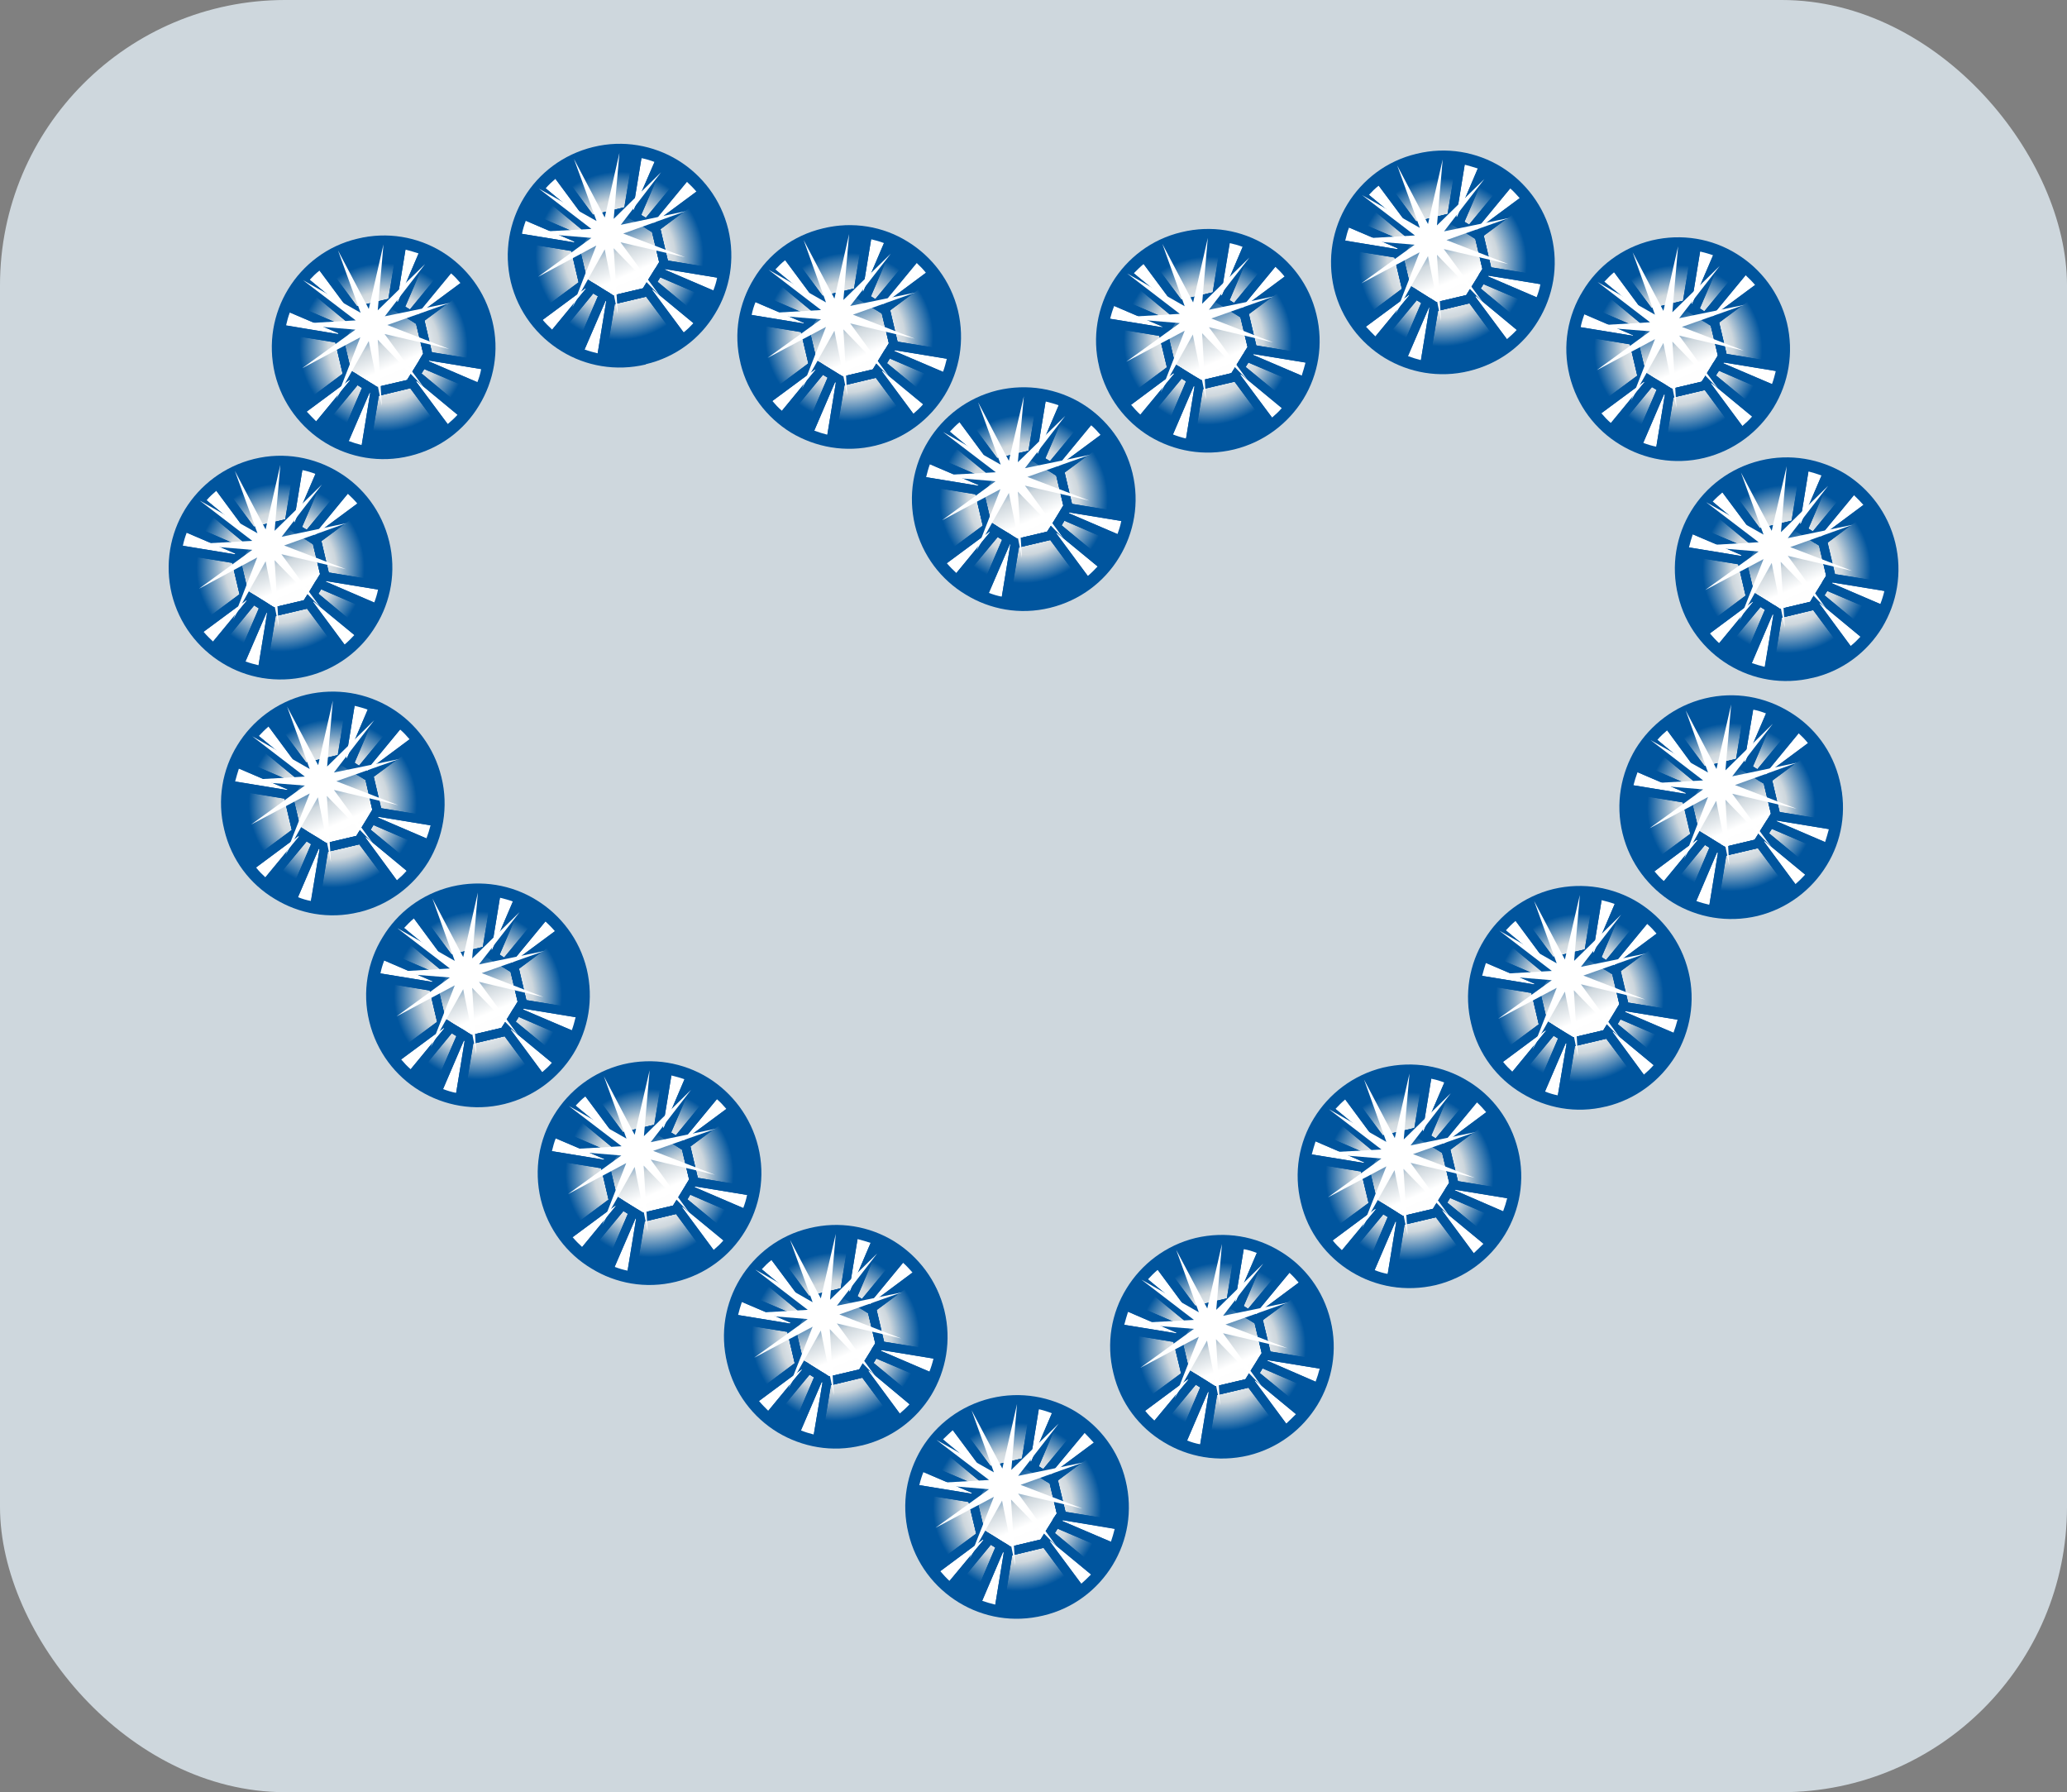 <?xml version="1.0" encoding="UTF-8"?>
<!DOCTYPE svg PUBLIC "-//W3C//DTD SVG 1.1//EN" "http://www.w3.org/Graphics/SVG/1.1/DTD/svg11.dtd">
<!-- Creator: CorelDRAW X6 -->
<svg xmlns="http://www.w3.org/2000/svg" xml:space="preserve" width="7.595in" height="6.584in" version="1.1" shape-rendering="geometricPrecision" text-rendering="geometricPrecision" image-rendering="optimizeQuality" fill-rule="evenodd" clip-rule="evenodd"
viewBox="0 0 7595 6584"
 xmlns:xlink="http://www.w3.org/1999/xlink">
 <rect x="0" y="0" width="7595" height="6584" fill="#808080" stroke="none"/>
 <defs>
     <linearGradient id="id0" gradientUnits="userSpaceOnUse" x1="4384.82" y1="1128.77" x2="4491.38" y2="1374.8">
      <stop offset="0" stop-color="#00559E"/>
      <stop offset="0.459" stop-color="#CED7DD"/>
      <stop offset="0.812" stop-color="white"/>
      <stop offset="1" stop-color="#FEFEFE"/>
     </linearGradient>
     <radialGradient id="id1" gradientUnits="userSpaceOnUse" cx="4438.1" cy="1251.8" r="308.838" fx="4438.1" fy="1251.8">
      <stop offset="0" stop-color="#FEFEFE"/>
      <stop offset="0.361" stop-color="white"/>
      <stop offset="0.659" stop-color="#CED7DD"/>
      <stop offset="1" stop-color="#00559E"/>
     </radialGradient>
     <linearGradient id="id2" gradientUnits="userSpaceOnUse" x1="3708.4" y1="1710.57" x2="3814.95" y2="1956.59">
      <stop offset="0" stop-color="#00559E"/>
      <stop offset="0.459" stop-color="#CED7DD"/>
      <stop offset="0.812" stop-color="white"/>
      <stop offset="1" stop-color="#FEFEFE"/>
     </linearGradient>
     <radialGradient id="id3" gradientUnits="userSpaceOnUse" cx="3761.67" cy="1833.59" r="308.838" fx="3761.67" fy="1833.59">
      <stop offset="0" stop-color="#FEFEFE"/>
      <stop offset="0.361" stop-color="white"/>
      <stop offset="0.659" stop-color="#CED7DD"/>
      <stop offset="1" stop-color="#00559E"/>
     </radialGradient>
     <linearGradient id="id4" gradientUnits="userSpaceOnUse" x1="5252.93" y1="851.476" x2="5350.35" y2="1076.42">
      <stop offset="0" stop-color="#00559E"/>
      <stop offset="0.459" stop-color="#CED7DD"/>
      <stop offset="0.812" stop-color="white"/>
      <stop offset="1" stop-color="#FEFEFE"/>
     </linearGradient>
     <radialGradient id="id5" gradientUnits="userSpaceOnUse" cx="5301.63" cy="963.96" r="308.838" fx="5301.63" fy="963.96">
      <stop offset="0" stop-color="#FEFEFE"/>
      <stop offset="0.361" stop-color="white"/>
      <stop offset="0.659" stop-color="#CED7DD"/>
      <stop offset="1" stop-color="#00559E"/>
     </radialGradient>
     <linearGradient id="id6" gradientUnits="userSpaceOnUse" x1="6117.66" y1="1170.13" x2="6215.08" y2="1395.08">
      <stop offset="0" stop-color="#00559E"/>
      <stop offset="0.459" stop-color="#CED7DD"/>
      <stop offset="0.812" stop-color="white"/>
      <stop offset="1" stop-color="#FEFEFE"/>
     </linearGradient>
     <radialGradient id="id7" gradientUnits="userSpaceOnUse" cx="6166.36" cy="1282.62" r="308.838" fx="6166.36" fy="1282.62">
      <stop offset="0" stop-color="#FEFEFE"/>
      <stop offset="0.361" stop-color="white"/>
      <stop offset="0.659" stop-color="#CED7DD"/>
      <stop offset="1" stop-color="#00559E"/>
     </radialGradient>
     <linearGradient id="id8" gradientUnits="userSpaceOnUse" x1="6516.13" y1="1978.56" x2="6613.55" y2="2203.51">
      <stop offset="0" stop-color="#00559E"/>
      <stop offset="0.459" stop-color="#CED7DD"/>
      <stop offset="0.812" stop-color="white"/>
      <stop offset="1" stop-color="#FEFEFE"/>
     </linearGradient>
     <radialGradient id="id9" gradientUnits="userSpaceOnUse" cx="6564.83" cy="2091.05" r="308.838" fx="6564.83" fy="2091.05">
      <stop offset="0" stop-color="#FEFEFE"/>
      <stop offset="0.361" stop-color="white"/>
      <stop offset="0.659" stop-color="#CED7DD"/>
      <stop offset="1" stop-color="#00559E"/>
     </radialGradient>
     <linearGradient id="id10" gradientUnits="userSpaceOnUse" x1="6312.47" y1="2852.82" x2="6409.89" y2="3077.76">
      <stop offset="0" stop-color="#00559E"/>
      <stop offset="0.459" stop-color="#CED7DD"/>
      <stop offset="0.812" stop-color="white"/>
      <stop offset="1" stop-color="#FEFEFE"/>
     </linearGradient>
     <radialGradient id="id11" gradientUnits="userSpaceOnUse" cx="6361.17" cy="2965.3" r="308.838" fx="6361.17" fy="2965.3">
      <stop offset="0" stop-color="#FEFEFE"/>
      <stop offset="0.361" stop-color="white"/>
      <stop offset="0.659" stop-color="#CED7DD"/>
      <stop offset="1" stop-color="#00559E"/>
     </radialGradient>
     <linearGradient id="id12" gradientUnits="userSpaceOnUse" x1="5756.12" y1="3553.21" x2="5853.54" y2="3778.16">
      <stop offset="0" stop-color="#00559E"/>
      <stop offset="0.459" stop-color="#CED7DD"/>
      <stop offset="0.812" stop-color="white"/>
      <stop offset="1" stop-color="#FEFEFE"/>
     </linearGradient>
     <radialGradient id="id13" gradientUnits="userSpaceOnUse" cx="5804.82" cy="3665.69" r="308.838" fx="5804.82" fy="3665.69">
      <stop offset="0" stop-color="#FEFEFE"/>
      <stop offset="0.361" stop-color="white"/>
      <stop offset="0.659" stop-color="#CED7DD"/>
      <stop offset="1" stop-color="#00559E"/>
     </radialGradient>
     <linearGradient id="id14" gradientUnits="userSpaceOnUse" x1="5130.23" y1="4208.97" x2="5227.66" y2="4433.92">
      <stop offset="0" stop-color="#00559E"/>
      <stop offset="0.459" stop-color="#CED7DD"/>
      <stop offset="0.812" stop-color="white"/>
      <stop offset="1" stop-color="#FEFEFE"/>
     </linearGradient>
     <radialGradient id="id15" gradientUnits="userSpaceOnUse" cx="5178.93" cy="4321.45" r="308.838" fx="5178.93" fy="4321.45">
      <stop offset="0" stop-color="#FEFEFE"/>
      <stop offset="0.361" stop-color="white"/>
      <stop offset="0.659" stop-color="#CED7DD"/>
      <stop offset="1" stop-color="#00559E"/>
     </radialGradient>
     <linearGradient id="id16" gradientUnits="userSpaceOnUse" x1="4441.21" y1="4834.99" x2="4538.64" y2="5059.93">
      <stop offset="0" stop-color="#00559E"/>
      <stop offset="0.459" stop-color="#CED7DD"/>
      <stop offset="0.812" stop-color="white"/>
      <stop offset="1" stop-color="#FEFEFE"/>
     </linearGradient>
     <radialGradient id="id17" gradientUnits="userSpaceOnUse" cx="4489.91" cy="4947.47" r="308.838" fx="4489.91" fy="4947.47">
      <stop offset="0" stop-color="#FEFEFE"/>
      <stop offset="0.361" stop-color="white"/>
      <stop offset="0.659" stop-color="#CED7DD"/>
      <stop offset="1" stop-color="#00559E"/>
     </radialGradient>
     <linearGradient id="id18" gradientUnits="userSpaceOnUse" x1="3688.31" y1="5423.62" x2="3785.74" y2="5648.56">
      <stop offset="0" stop-color="#00559E"/>
      <stop offset="0.459" stop-color="#CED7DD"/>
      <stop offset="0.812" stop-color="white"/>
      <stop offset="1" stop-color="#FEFEFE"/>
     </linearGradient>
     <radialGradient id="id19" gradientUnits="userSpaceOnUse" cx="3737.01" cy="5536.1" r="308.838" fx="3737.01" fy="5536.1">
      <stop offset="0" stop-color="#FEFEFE"/>
      <stop offset="0.361" stop-color="white"/>
      <stop offset="0.659" stop-color="#CED7DD"/>
      <stop offset="1" stop-color="#00559E"/>
     </radialGradient>
     <linearGradient id="id20" gradientUnits="userSpaceOnUse" x1="3022.11" y1="4798.48" x2="3119.53" y2="5023.42">
      <stop offset="0" stop-color="#00559E"/>
      <stop offset="0.459" stop-color="#CED7DD"/>
      <stop offset="0.812" stop-color="white"/>
      <stop offset="1" stop-color="#FEFEFE"/>
     </linearGradient>
     <radialGradient id="id21" gradientUnits="userSpaceOnUse" cx="3070.81" cy="4910.96" r="308.838" fx="3070.81" fy="4910.96">
      <stop offset="0" stop-color="#FEFEFE"/>
      <stop offset="0.361" stop-color="white"/>
      <stop offset="0.659" stop-color="#CED7DD"/>
      <stop offset="1" stop-color="#00559E"/>
     </radialGradient>
     <linearGradient id="id22" gradientUnits="userSpaceOnUse" x1="2337.97" y1="4197.25" x2="2435.39" y2="4422.19">
      <stop offset="0" stop-color="#00559E"/>
      <stop offset="0.459" stop-color="#CED7DD"/>
      <stop offset="0.812" stop-color="white"/>
      <stop offset="1" stop-color="#FEFEFE"/>
     </linearGradient>
     <radialGradient id="id23" gradientUnits="userSpaceOnUse" cx="2386.67" cy="4309.73" r="308.838" fx="2386.67" fy="4309.73">
      <stop offset="0" stop-color="#FEFEFE"/>
      <stop offset="0.361" stop-color="white"/>
      <stop offset="0.659" stop-color="#CED7DD"/>
      <stop offset="1" stop-color="#00559E"/>
     </radialGradient>
     <linearGradient id="id24" gradientUnits="userSpaceOnUse" x1="1707.65" y1="3544.18" x2="1805.07" y2="3769.13">
      <stop offset="0" stop-color="#00559E"/>
      <stop offset="0.459" stop-color="#CED7DD"/>
      <stop offset="0.812" stop-color="white"/>
      <stop offset="1" stop-color="#FEFEFE"/>
     </linearGradient>
     <radialGradient id="id25" gradientUnits="userSpaceOnUse" cx="1756.35" cy="3656.66" r="308.838" fx="1756.35" fy="3656.66">
      <stop offset="0" stop-color="#FEFEFE"/>
      <stop offset="0.361" stop-color="white"/>
      <stop offset="0.659" stop-color="#CED7DD"/>
      <stop offset="1" stop-color="#00559E"/>
     </radialGradient>
     <linearGradient id="id26" gradientUnits="userSpaceOnUse" x1="1174.14" y1="2839.18" x2="1271.57" y2="3064.13">
      <stop offset="0" stop-color="#00559E"/>
      <stop offset="0.459" stop-color="#CED7DD"/>
      <stop offset="0.812" stop-color="white"/>
      <stop offset="1" stop-color="#FEFEFE"/>
     </linearGradient>
     <radialGradient id="id27" gradientUnits="userSpaceOnUse" cx="1222.85" cy="2951.67" r="308.838" fx="1222.85" fy="2951.67">
      <stop offset="0" stop-color="#FEFEFE"/>
      <stop offset="0.361" stop-color="white"/>
      <stop offset="0.659" stop-color="#CED7DD"/>
      <stop offset="1" stop-color="#00559E"/>
     </radialGradient>
     <linearGradient id="id28" gradientUnits="userSpaceOnUse" x1="981.866" y1="1972.88" x2="1079.29" y2="2197.82">
      <stop offset="0" stop-color="#00559E"/>
      <stop offset="0.459" stop-color="#CED7DD"/>
      <stop offset="0.812" stop-color="white"/>
      <stop offset="1" stop-color="#FEFEFE"/>
     </linearGradient>
     <radialGradient id="id29" gradientUnits="userSpaceOnUse" cx="1030.57" cy="2085.36" r="308.842" fx="1030.57" fy="2085.36">
      <stop offset="0" stop-color="#FEFEFE"/>
      <stop offset="0.361" stop-color="white"/>
      <stop offset="0.659" stop-color="#CED7DD"/>
      <stop offset="1" stop-color="#00559E"/>
     </radialGradient>
     <linearGradient id="id30" gradientUnits="userSpaceOnUse" x1="1360.92" y1="1163.41" x2="1458.35" y2="1388.35">
      <stop offset="0" stop-color="#00559E"/>
      <stop offset="0.459" stop-color="#CED7DD"/>
      <stop offset="0.812" stop-color="white"/>
      <stop offset="1" stop-color="#FEFEFE"/>
     </linearGradient>
     <radialGradient id="id31" gradientUnits="userSpaceOnUse" cx="1409.63" cy="1275.89" r="308.842" fx="1409.63" fy="1275.89">
      <stop offset="0" stop-color="#FEFEFE"/>
      <stop offset="0.361" stop-color="white"/>
      <stop offset="0.659" stop-color="#CED7DD"/>
      <stop offset="1" stop-color="#00559E"/>
     </radialGradient>
     <linearGradient id="id32" gradientUnits="userSpaceOnUse" x1="2227.82" y1="826.779" x2="2325.25" y2="1051.72">
      <stop offset="0" stop-color="#00559E"/>
      <stop offset="0.459" stop-color="#CED7DD"/>
      <stop offset="0.812" stop-color="white"/>
      <stop offset="1" stop-color="#FEFEFE"/>
     </linearGradient>
     <radialGradient id="id33" gradientUnits="userSpaceOnUse" cx="2276.53" cy="939.259" r="308.838" fx="2276.53" fy="939.259">
      <stop offset="0" stop-color="#FEFEFE"/>
      <stop offset="0.361" stop-color="white"/>
      <stop offset="0.659" stop-color="#CED7DD"/>
      <stop offset="1" stop-color="#00559E"/>
     </radialGradient>
     <linearGradient id="id34" gradientUnits="userSpaceOnUse" x1="3067.02" y1="1114.76" x2="3173.58" y2="1360.78">
      <stop offset="0" stop-color="#00559E"/>
      <stop offset="0.459" stop-color="#CED7DD"/>
      <stop offset="0.812" stop-color="white"/>
      <stop offset="1" stop-color="#FEFEFE"/>
     </linearGradient>
     <radialGradient id="id35" gradientUnits="userSpaceOnUse" cx="3120.3" cy="1237.78" r="308.838" fx="3120.3" fy="1237.78">
      <stop offset="0" stop-color="#FEFEFE"/>
      <stop offset="0.361" stop-color="white"/>
      <stop offset="0.659" stop-color="#CED7DD"/>
      <stop offset="1" stop-color="#00559E"/>
     </radialGradient>
 </defs>
 <g id="Layer_x0020_1">
  <rect fill="#CED7DD" fill-rule="nonzero" width="7595" height="6584" rx="1048" ry="1048"/>
  <g id="_700838128">
   <g>
    <path fill="#00559E" fill-rule="nonzero" d="M4039 1348c-27,-110 -6,-220 48,-310 55,-90 144,-159 254,-185l0 0c111,-27 221,-7 311,48 90,55 159,144 185,254l0 0c27,110 7,221 -48,311 -55,89 -144,158 -254,185l0 0c-111,27 -221,6 -311,-48 -90,-55 -158,-144 -185,-254l0 -1z"/>
    <polygon fill="url(#id0)" points="4302,1213 4292,1228 4318,1338 4319,1339 4335,1348 4335,1348 4347,1356 4387,1381 4399,1388 4399,1388 4415,1397 4524,1371 4525,1371 4535,1355 4535,1355 4542,1343 4567,1302 4572,1295 4571,1295 4584,1275 4558,1166 4557,1165 4541,1155 4541,1155 4529,1148 4489,1123 4477,1116 4477,1116 4462,1106 4352,1132 4351,1133 4342,1149 4342,1149 4334,1161 4309,1201 4302,1213 "/>
    <path fill="white" d="M4720 1016c-10,-13 -22,-25 -34,-36l-131 159 1 -1 164 -122zm-518 -46c-12,10 -24,22 -36,34l159 131 -1 -1 -122 -164zm-108 154c-6,15 -11,31 -15,47l202 33 2 1 -189 -81zm62 363c11,13 22,25 34,36l132 -159 -2 1 -164 122zm154 109c15,6 31,11 48,15l33 -202 0 -2 -81 189zm364 -62c13,-11 25,-22 36,-35l-159 -131 1 2 122 164zm-108 -627c-15,-6 -31,-10 -48,-14l-33 201 0 3 81 -190z"/>
    <path fill="url(#id1)" d="M4803 1300c5,-44 3,-89 -8,-135l0 0c-11,-45 -30,-87 -55,-123l-151 112 27 115 187 31zm-722 38l0 0c11,46 30,87 55,124l152 -113 -28 -115 -186 -31c-6,44 -4,90 7,135zm309 278c44,6 89,4 135,-7l0 0c45,-11 87,-30 123,-55l-112 -152 -116 27 -30 187zm96 -729c-43,-5 -89,-3 -134,8l-1 0c-45,11 -86,30 -123,55l113 151 115 -27 30 -187zm245 587c7,-10 14,-20 21,-31 6,-11 12,-22 18,-33l-183 -78 -10 16 154 126zm-516 70c10,8 21,15 32,22 10,6 22,12 33,18l78 -183 -16 -10 -127 153zm-69 -515c-8,10 -15,21 -22,31 -6,11 -12,22 -18,34l183 78 10 -16 -153 -127zm515 -70c-10,-7 -21,-14 -32,-21 -10,-7 -21,-13 -33,-18l-78 183 16 10 127 -154z"/>
    <path fill="white" d="M4783 1380c5,-16 10,-32 14,-48l-202 -33 -2 0 190 81z"/>
    <line fill="none" fill-rule="nonzero" x1="4837" y1="1155" x2="4837" y2= "1155" />
    <line fill="none" fill-rule="nonzero" x1="4795" y1="1165" x2="4795" y2= "1165" />
    <path fill="#00559E" fill-rule="nonzero" d="M4473 1075l108 66 7 10 29 123 1 7 -3 6 -67 107 -10 8 -123 29 -12 -2 -107 -67 -6 -3 -2 -7 -29 -123 -1 -6 3 -6 67 -108 3 -5 7 -2 123 -29 12 2zm85 91l-96 -60 -110 26 -60 96 26 110 97 59 109 -26 60 -96 -26 -109z"/>
    <path fill="#00559E" fill-rule="nonzero" d="M4041 1348c-7,-28 -10,-56 -11,-84 -1,-28 1,-56 6,-83l3 -16 15 2 227 37 2 1 -212 -91 -15 -7 6 -15c8,-18 17,-36 27,-53l0 0c11,-17 22,-33 35,-49l11 -12 12 10 178 147 -1 -1 -137 -185 -9 -13 13 -9c22,-17 46,-32 71,-44 26,-12 52,-21 80,-28 28,-7 56,-11 83,-11 29,-1 57,1 84,6l16 2 -2 16 -38 226 0 3 91 -213 7 -15 14 7c19,8 37,17 54,27l0 0c17,11 33,22 49,35l12 10 -10 13 -147 178 1 -1 185 -137 12 -9 10 12c17,23 32,47 44,72 12,25 21,52 28,80 7,27 10,55 11,83 1,29 -1,57 -6,84l-2 16 -16 -3 -227 -37 -2 0 213 91 14 6 -6 15c-8,19 -17,37 -27,53 -10,17 -22,34 -35,49l-10 13 -13 -11 -178 -147 1 2 137 184 9 13 -13 10c-22,17 -46,31 -71,44 -25,11 -52,21 -80,28 -28,6 -56,10 -83,11 -29,1 -57,-1 -84,-6l-16 -3 3 -16 37 -226 0 -2 -91 212 -6 15 -15 -6c-19,-8 -37,-17 -54,-28l0 0c-17,-10 -33,-22 -48,-34l-13 -11 11 -12 147 -179 -2 1 -184 137 -13 10 -10 -13c-17,-22 -32,-46 -44,-72 -12,-25 -21,-51 -28,-79zm21 -85c1,26 5,51 11,77 6,26 15,51 26,74 9,18 19,36 30,53l159 -118 -28 -115 -195 -32c-2,20 -3,41 -3,61zm240 -50l-10 15 26 110 1 1 16 9 0 0 12 8 40 25 12 7 0 0 16 9 109 -26 1 0 10 -16 0 0 7 -12 25 -41 5 -7 -1 0 13 -20 -26 -109 -1 -1 -16 -10 0 0 -12 -7 -40 -25 -12 -7 0 0 -15 -10 -110 26 -1 1 -9 16 0 0 -8 12 -25 40 -7 12 0 0zm-185 -157l0 0c-7,11 -13,23 -18,34l190 82 10 -16 -160 -132c-8,10 -15,21 -22,32zm159 -144c-18,9 -36,20 -53,31l118 158 115 -27 32 -195c-20,-3 -41,-4 -61,-3 -26,1 -52,4 -77,11 -26,6 -51,15 -74,25zm358 19c-11,-7 -23,-13 -35,-19l-81 191 16 10 132 -160c-10,-8 -21,-15 -32,-22l0 0zm144 159c-9,-19 -20,-36 -31,-53l-158 117 27 115 195 32c2,-20 4,-40 3,-61 -1,-25 -4,-51 -11,-77 -6,-26 -15,-50 -25,-73zm-19 357c7,-11 13,-22 19,-34l-191 -81 -10 16 160 132c8,-11 15,-21 22,-33zm-159 144c18,-9 36,-19 53,-31l-117 -158 -116 27 -32 195c20,3 41,4 62,4 25,-1 51,-5 77,-11 25,-6 50,-15 73,-26zm-358 -18c11,6 23,13 35,18l81 -190 -16 -10 -132 160c10,8 21,15 32,22l0 0z"/>
    <polygon fill="white" points="4680,1089 4451,1170 4678,1258 4442,1202 4586,1399 4417,1224 4431,1467 4383,1229 4265,1441 4353,1215 4138,1329 4335,1187 4093,1167 4335,1153 4142,1005 4353,1125 4271,896 4384,1111 4438,874 4417,1116 4591,946 4442,1138 "/>
   </g>
   <g>
    <path fill="#00559E" fill-rule="nonzero" d="M3362 1930c-26,-110 -6,-221 49,-310 55,-90 144,-159 254,-186l0 0c110,-26 221,-6 311,49 89,55 158,144 185,254l0 0c27,110 6,221 -49,311 -54,89 -143,158 -254,185l0 0c-110,27 -221,6 -310,-49 -90,-54 -159,-143 -186,-254l0 0z"/>
    <polygon fill="url(#id2)" points="3625,1795 3616,1810 3642,1920 3643,1920 3659,1930 3659,1930 3671,1938 3711,1962 3723,1970 3723,1970 3738,1979 3848,1953 3848,1952 3858,1937 3858,1937 3866,1925 3891,1884 3895,1877 3895,1877 3907,1857 3881,1747 3880,1747 3865,1737 3865,1737 3853,1730 3812,1705 3800,1697 3800,1697 3785,1688 3675,1714 3675,1715 3665,1730 3665,1731 3658,1743 3633,1783 3625,1795 "/>
    <path fill="white" d="M4044 1598c-11,-13 -22,-25 -35,-36l-131 159 1 -1 165 -122zm-518 -47c-13,11 -25,23 -36,35l159 131 -1 -1 -122 -165zm-109 154c-6,16 -10,32 -14,48l201 33 3 1 -190 -82zm62 364c11,13 23,25 35,36l131 -159 -1 1 -165 122zm154 109c16,6 32,11 48,14l33 -201 1 -2 -82 189zm364 -62c13,-11 25,-23 36,-35l-159 -131 1 1 122 165zm-107 -627c-16,-6 -32,-10 -48,-14l-33 201 0 2 81 -189z"/>
    <path fill="url(#id3)" d="M4126 1882c6,-44 4,-89 -7,-135l0 0c-11,-45 -30,-87 -55,-123l-152 112 27 115 187 31zm-722 38l0 0c11,46 31,87 56,123l151 -112 -27 -115 -187 -31c-6,44 -4,90 7,135zm309 278c44,6 90,4 135,-7l0 0c46,-11 87,-30 123,-55l-112 -152 -115 27 -31 187zm97 -729c-44,-6 -89,-4 -135,7l0 0c-45,11 -87,30 -123,56l112 151 115 -27 31 -187zm244 587c8,-10 15,-20 21,-31 7,-11 13,-22 18,-33l-182 -79 -10 17 153 126zm-515 70c10,8 21,15 31,21 11,7 22,13 34,18l78 -182 -16 -10 -127 153zm-70 -515c-7,10 -15,20 -21,31 -7,11 -13,22 -18,33l182 79 11 -17 -154 -126zm515 -70c-10,-7 -20,-15 -31,-21 -11,-7 -22,-13 -33,-18l-79 182 17 10 126 -153z"/>
    <path fill="white" d="M4106 1962c6,-16 11,-32 14,-48l-201 -33 -2 0 189 81z"/>
    <line fill="none" fill-rule="nonzero" x1="4161" y1="1737" x2="4161" y2= "1737" />
    <line fill="none" fill-rule="nonzero" x1="4119" y1="1747" x2="4119" y2= "1747" />
    <path fill="#00559E" fill-rule="nonzero" d="M3797 1657l107 66 7 10 29 123 2 7 -4 6 -66 107 -10 7 -123 29 -12 -2 -108 -66 -5 -3 -2 -7 -29 -123 -2 -7 4 -5 66 -108 4 -6 6 -1 123 -29 13 2zm84 90l-96 -59 -110 26 -59 96 26 110 96 59 110 -26 59 -96 -26 -110z"/>
    <path fill="#00559E" fill-rule="nonzero" d="M3365 1930c-7,-28 -11,-56 -12,-84 -1,-28 2,-56 6,-84l3 -15 16 2 226 37 3 1 -213 -91 -15 -7 7 -15c7,-18 17,-36 27,-53l0 0c10,-17 22,-33 35,-49l10 -12 13 10 178 147 -1 -1 -137 -185 -9 -13 12 -9c22,-17 46,-32 72,-44 25,-12 52,-22 79,-28 28,-7 56,-11 84,-12 28,-1 57,2 84,6l16 3 -3 16 -37 226 0 2 91 -212 6 -15 15 7c18,7 36,17 53,27l0 0c17,10 34,22 49,35l13 10 -11 13 -147 178 1 -1 185 -137 13 -10 10 13c17,22 31,46 43,72 12,25 22,52 29,79 6,28 10,56 11,84 1,28 -1,56 -6,84l-3 16 -16 -3 -226 -37 -2 0 212 91 15 6 -6 15c-8,19 -17,36 -28,53 -10,17 -22,33 -35,49l-10 12 -12 -10 -179 -147 1 1 137 185 10 13 -13 10c-22,16 -46,31 -72,43 -25,12 -51,22 -79,29 -28,6 -56,10 -84,11 -28,1 -56,-1 -84,-6l-15 -3 2 -16 37 -226 1 -2 -91 212 -7 15 -15 -6c-18,-8 -36,-17 -53,-28l0 0c-17,-10 -33,-22 -49,-35l-12 -10 10 -12 147 -179 -1 1 -185 137 -13 10 -9 -13c-17,-22 -32,-46 -44,-72 -12,-25 -22,-51 -28,-79zm21 -85c1,25 4,51 10,77 7,26 15,50 26,73 9,19 19,37 31,53l158 -117 -27 -115 -195 -32c-3,20 -4,40 -3,61zm239 -50l-9 15 26 110 1 0 16 10 0 0 12 8 40 24 12 8 0 0 15 9 110 -26 0 -1 10 -15 0 0 8 -12 25 -41 4 -7 0 0 12 -20 -26 -110 -1 0 -15 -10 0 0 -12 -7 -41 -25 -12 -8 0 0 -15 -9 -110 26 0 1 -10 15 0 1 -7 12 -25 40 -8 12 0 0zm-184 -157l0 0c-7,11 -13,22 -19,34l190 82 11 -17 -160 -131c-8,10 -15,21 -22,32zm159 -144c-19,9 -36,19 -53,31l117 158 115 -27 32 -195c-20,-3 -40,-4 -61,-3 -25,1 -51,4 -77,10 -26,7 -50,15 -73,26zm357 19c-11,-7 -22,-13 -34,-19l-82 190 17 10 132 -159c-11,-8 -21,-16 -33,-22l0 0zm144 159c-9,-19 -19,-37 -31,-53l-158 117 27 115 195 32c3,-20 4,-40 3,-61 0,-25 -4,-51 -10,-77 -6,-26 -15,-50 -26,-73zm-18 357c6,-11 13,-22 18,-34l-190 -82 -10 17 160 132c7,-11 15,-22 22,-33zm-160 144c19,-9 37,-19 53,-31l-117 -158 -115 27 -32 195c20,3 41,4 61,3 26,0 51,-4 77,-10 26,-6 51,-15 73,-26zm-357 -19c11,7 23,14 34,19l82 -190 -16 -10 -132 159c10,8 21,16 32,22l0 0z"/>
    <polygon fill="white" points="4004,1671 3775,1752 4002,1839 3766,1784 3909,1980 3740,1806 3755,2049 3707,1811 3588,2023 3676,1797 3462,1911 3658,1768 3416,1748 3659,1735 3465,1587 3677,1707 3594,1478 3707,1693 3762,1456 3740,1698 3914,1528 3766,1720 "/>
   </g>
   <g>
    <path fill="#00559E" fill-rule="nonzero" d="M4902 1061c-26,-111 -6,-221 49,-311 55,-90 144,-159 254,-185l0 0c110,-27 221,-7 311,48 89,55 158,144 185,254l0 0c27,111 6,221 -49,311 -54,90 -143,158 -254,185l0 0c-110,27 -221,6 -310,-48 -90,-55 -159,-144 -186,-254l0 0z"/>
    <polygon fill="url(#id4)" points="5165,925 5156,940 5182,1050 5183,1051 5199,1060 5199,1060 5211,1068 5251,1093 5263,1100 5263,1100 5278,1110 5388,1084 5388,1083 5398,1067 5398,1067 5406,1055 5431,1015 5435,1007 5435,1007 5447,988 5421,878 5420,877 5405,867 5405,867 5393,860 5352,835 5340,828 5340,828 5325,818 5215,844 5215,845 5205,861 5205,861 5198,873 5173,913 5165,925 "/>
    <path fill="white" d="M5584 728c-11,-12 -22,-25 -35,-36l-131 159 1 -1 165 -122zm-518 -46c-13,10 -25,22 -36,34l159 132 -1 -2 -122 -164zm-109 154c-6,15 -10,31 -14,48l201 33 3 0 -190 -81zm62 364c11,12 23,24 35,36l131 -159 -1 1 -165 122zm154 108c16,6 32,11 48,15l33 -202 1 -2 -82 189zm364 -62c13,-11 25,-22 36,-34l-159 -132 1 2 122 164zm-107 -627c-16,-5 -32,-10 -48,-14l-33 202 0 2 81 -190z"/>
    <path fill="url(#id5)" d="M5666 1012c6,-44 4,-89 -7,-135l0 0c-11,-45 -30,-87 -55,-123l-152 112 27 116 187 30zm-722 39l0 0c11,45 30,86 56,123l151 -113 -27 -115 -187 -30c-6,43 -4,89 7,135zm309 277c44,6 90,4 135,-7l0 0c46,-11 87,-30 123,-55l-112 -152 -115 28 -31 186zm97 -729c-44,-5 -89,-3 -135,8l0 0c-45,11 -87,30 -123,55l112 152 115 -28 31 -187zm244 588c8,-10 15,-21 21,-32 7,-10 13,-22 18,-33l-182 -78 -10 16 153 127zm-515 69c10,8 20,15 31,22 11,6 22,12 34,18l78 -183 -16 -10 -127 153zm-70 -515c-7,10 -15,21 -21,32 -7,10 -13,21 -18,33l182 78 11 -16 -154 -127zm515 -69c-10,-8 -20,-15 -31,-22 -11,-6 -22,-12 -33,-18l-79 183 17 10 126 -153z"/>
    <path fill="white" d="M5646 1092c6,-15 11,-31 14,-48l-201 -33 -2 0 189 81z"/>
    <line fill="none" fill-rule="nonzero" x1="5701" y1="867" x2="5701" y2= "867" />
    <line fill="none" fill-rule="nonzero" x1="5659" y1="877" x2="5659" y2= "877" />
    <path fill="#00559E" fill-rule="nonzero" d="M5337 787l107 67 7 10 29 123 2 6 -4 6 -66 107 -10 8 -123 29 -12 -2 -108 -67 -6 -3 -1 -7 -29 -123 -2 -6 4 -6 66 -108 4 -5 6 -2 123 -29 13 2zm84 91l-96 -60 -110 26 -59 96 26 110 96 60 110 -26 59 -96 -26 -110z"/>
    <path fill="#00559E" fill-rule="nonzero" d="M4905 1060c-7,-28 -11,-56 -12,-83 -1,-29 2,-57 6,-84l3 -16 16 3 226 37 3 0 -213 -91 -15 -7 7 -14c7,-19 17,-37 27,-54l0 0c10,-17 22,-33 35,-48l10 -13 13 10 178 148 -1 -2 -137 -184 -10 -13 13 -10c22,-17 46,-32 72,-44 25,-12 52,-21 79,-28 28,-7 56,-10 84,-11 28,-1 57,1 84,6l16 3 -3 15 -37 227 0 2 91 -213 6 -14 15 6c18,8 36,17 53,27l0 0c17,11 34,22 49,35l12 10 -10 13 -147 178 1 -1 185 -137 13 -9 10 13c17,22 31,46 43,71 12,25 22,52 29,80 6,28 10,56 11,83 1,29 -1,57 -6,84l-3 16 -16 -3 -226 -37 -2 0 212 91 15 6 -6 15c-8,19 -17,37 -28,54 -10,16 -22,33 -35,48l-10 13 -12 -10 -179 -148 1 2 137 184 10 13 -13 10c-22,17 -46,32 -72,44 -25,12 -51,21 -79,28 -28,7 -56,10 -84,11 -28,1 -56,-1 -84,-6l-15 -3 2 -15 37 -227 1 -2 -91 212 -7 15 -15 -6c-18,-8 -36,-17 -53,-27l0 0c-17,-11 -33,-22 -49,-35l-12 -11 10 -12 147 -178 -1 1 -185 137 -13 9 -9 -13c-17,-22 -32,-46 -44,-71 -12,-26 -22,-52 -28,-80zm21 -84c1,25 4,51 10,76 7,26 15,51 26,74 9,18 19,36 31,53l158 -118 -27 -115 -195 -32c-3,20 -4,41 -3,62zm239 -51l-9 15 26 110 1 1 16 9 0 0 12 8 40 25 12 7 0 0 15 10 110 -26 0 -1 10 -16 0 0 8 -12 25 -40 4 -8 0 0 12 -19 -26 -110 -1 -1 -15 -10 0 0 -12 -7 -41 -25 -12 -7 0 0 -15 -10 -110 26 0 1 -10 16 0 0 -7 12 -25 40 -8 12 0 0zm-184 -157l0 0c-7,11 -13,23 -19,35l190 81 11 -16 -160 -132c-8,10 -15,21 -22,32zm159 -143c-19,8 -36,19 -53,30l117 159 115 -28 32 -195c-20,-2 -40,-4 -61,-3 -25,1 -51,4 -77,11 -26,6 -50,15 -73,26zm357 18c-11,-7 -22,-13 -34,-19l-82 191 17 10 132 -160c-11,-8 -22,-15 -33,-22l0 0zm144 159c-9,-18 -19,-36 -31,-53l-158 117 27 116 195 32c3,-20 4,-41 3,-62 0,-25 -4,-51 -10,-77 -6,-25 -15,-50 -26,-73zm-18 358c6,-12 13,-23 18,-35l-190 -81 -10 16 159 132c8,-10 16,-21 23,-32zm-160 143c19,-8 37,-19 53,-30l-117 -159 -115 28 -32 195c20,2 41,3 61,3 25,-1 51,-4 77,-11 26,-6 50,-15 73,-26zm-357 -18c11,7 22,13 34,18l82 -190 -16 -10 -132 160c10,8 21,15 32,22l0 0z"/>
    <polygon fill="white" points="5544,801 5315,882 5542,970 5305,915 5449,1111 5280,936 5295,1179 5247,941 5128,1153 5216,927 5002,1041 5198,899 4956,879 5199,865 5005,717 5217,837 5134,608 5247,823 5301,586 5280,828 5454,658 5306,850 "/>
   </g>
   <g>
    <path fill="#00559E" fill-rule="nonzero" d="M5767 1379c-27,-110 -6,-221 49,-310 54,-90 143,-159 254,-186l0 0c110,-26 221,-6 310,49 90,55 159,144 186,254l0 0c26,110 6,221 -49,311 -55,89 -144,158 -254,185l0 0c-110,27 -221,6 -311,-49 -89,-54 -158,-143 -185,-254l0 0z"/>
    <polygon fill="url(#id6)" points="6030,1244 6021,1259 6047,1369 6047,1369 6063,1379 6063,1379 6075,1387 6116,1411 6128,1419 6128,1419 6143,1428 6253,1402 6253,1401 6263,1386 6263,1386 6270,1374 6295,1333 6300,1326 6300,1326 6312,1306 6286,1196 6285,1196 6269,1186 6269,1186 6257,1179 6217,1154 6205,1146 6205,1146 6190,1137 6080,1163 6080,1164 6070,1180 6070,1180 6062,1192 6038,1232 6030,1244 "/>
    <path fill="white" d="M6449 1047c-11,-13 -23,-25 -35,-36l-131 159 1 -1 165 -122zm-518 -47c-13,11 -25,23 -36,35l159 131 -1 -1 -122 -165zm-109 154c-6,16 -11,32 -14,48l201 33 2 1 -189 -82zm62 364c11,13 22,25 35,36l131 -159 -1 1 -165 122zm154 109c16,6 32,11 48,14l33 -201 0 -2 -81 189zm364 -62c13,-11 25,-22 36,-35l-159 -131 1 1 122 165zm-107 -627c-16,-6 -32,-10 -48,-14l-33 201 -1 3 82 -190z"/>
    <path fill="url(#id7)" d="M6531 1331c6,-44 4,-89 -7,-135l0 0c-11,-45 -30,-87 -56,-123l-151 112 27 115 187 31zm-722 38l0 0c11,46 30,87 55,123l152 -112 -27 -115 -187 -31c-6,44 -4,90 7,135zm309 278c44,6 89,4 135,-7l0 0c45,-11 87,-30 123,-55l-112 -152 -115 27 -31 187zm97 -729c-44,-6 -90,-4 -135,7l0 0c-46,11 -87,30 -123,56l112 151 115 -27 31 -187zm244 587c7,-10 15,-20 21,-31 7,-11 13,-22 18,-33l-182 -79 -11 17 154 126zm-515 70c10,8 20,15 31,21 11,7 22,13 33,18l79 -182 -17 -10 -126 153zm-70 -515c-8,10 -15,20 -21,31 -7,11 -13,22 -18,34l182 78 10 -16 -153 -127zm515 -70c-10,-7 -20,-15 -31,-21 -11,-7 -22,-13 -34,-18l-78 182 16 11 127 -154z"/>
    <path fill="white" d="M6511 1411c6,-16 10,-32 14,-48l-201 -33 -3 0 190 81z"/>
    <line fill="none" fill-rule="nonzero" x1="6566" y1="1186" x2="6566" y2= "1186" />
    <line fill="none" fill-rule="nonzero" x1="6524" y1="1196" x2="6524" y2= "1196" />
    <path fill="#00559E" fill-rule="nonzero" d="M6201 1106l108 66 7 10 29 123 2 7 -4 6 -66 107 -10 7 -123 29 -13 -2 -107 -66 -6 -3 -1 -7 -29 -123 -2 -7 4 -5 66 -108 3 -6 7 -1 123 -29 12 2zm85 90l-96 -59 -110 26 -59 96 26 110 96 59 110 -26 59 -96 -26 -110z"/>
    <path fill="#00559E" fill-rule="nonzero" d="M5769 1379c-6,-28 -10,-56 -11,-84 -1,-28 1,-56 6,-84l3 -15 16 2 226 37 2 1 -212 -91 -15 -7 6 -15c8,-18 17,-36 28,-53l0 0c10,-17 22,-33 35,-49l10 -12 12 10 179 147 -1 -1 -137 -185 -10 -13 13 -9c22,-17 46,-32 72,-44 25,-12 51,-22 79,-28 28,-7 56,-11 84,-12 28,-1 56,2 84,6l15 3 -2 16 -37 226 -1 3 91 -213 7 -15 15 7c18,7 36,17 53,27l0 0c17,10 33,22 49,35l12 10 -10 13 -147 178 1 -1 185 -137 13 -10 9 13c17,22 32,46 44,72 12,25 22,52 28,79 7,28 11,56 12,84 1,28 -2,56 -6,84l-3 16 -16 -3 -226 -37 -3 0 213 91 15 6 -7 15c-7,19 -17,36 -27,53 -10,17 -22,33 -35,49l-10 12 -13 -10 -178 -147 1 1 137 185 10 13 -13 10c-22,16 -46,31 -72,43 -25,12 -52,22 -79,29 -28,6 -56,10 -84,11 -28,1 -57,-1 -84,-6l-16 -3 3 -16 37 -226 0 -2 -91 212 -6 15 -15 -6c-18,-8 -36,-17 -53,-28l0 0c-17,-10 -34,-22 -49,-35l-13 -10 11 -12 147 -179 -1 1 -185 137 -13 10 -10 -13c-17,-22 -31,-46 -43,-72 -12,-25 -22,-51 -29,-79zm22 -85c0,25 4,51 10,77 6,26 15,50 26,73 9,19 19,37 31,53l158 -117 -27 -115 -195 -32c-3,20 -4,41 -3,61zm239 -50l-9 15 26 110 0 0 16 10 0 0 12 8 41 24 12 8 0 0 15 9 110 -26 0 -1 10 -15 0 0 7 -12 25 -41 5 -7 0 0 12 -20 -26 -110 -1 0 -16 -10 0 0 -12 -7 -40 -25 -12 -8 0 0 -15 -9 -110 26 0 1 -10 16 0 0 -8 12 -24 40 -8 12 0 0zm-185 -157l0 0c-6,11 -13,22 -18,34l190 82 10 -16 -160 -132c-7,10 -15,21 -22,32zm160 -144c-19,9 -37,19 -53,31l117 158 115 -27 32 -195c-20,-3 -41,-4 -61,-3 -25,1 -51,4 -77,10 -26,7 -51,15 -73,26zm357 19c-11,-7 -23,-13 -34,-19l-82 190 16 11 132 -160c-10,-8 -21,-16 -32,-22l0 0zm144 159c-9,-19 -19,-37 -31,-53l-158 117 27 115 195 32c3,-20 4,-40 3,-61 -1,-25 -4,-51 -10,-77 -7,-26 -15,-50 -26,-73zm-19 357c7,-11 13,-22 19,-34l-190 -82 -11 17 160 132c8,-11 15,-22 22,-33zm-159 144c19,-9 36,-19 53,-31l-117 -158 -115 27 -32 195c20,3 40,4 61,3 25,0 51,-4 77,-10 26,-6 50,-15 73,-26zm-357 -18c11,6 22,13 34,18l82 -190 -17 -10 -132 160c11,7 21,15 33,21l0 1z"/>
    <polygon fill="white" points="6409,1120 6180,1201 6407,1288 6170,1233 6314,1429 6145,1255 6160,1498 6112,1260 5993,1472 6081,1246 5867,1360 6063,1217 5821,1198 6063,1184 5870,1036 6081,1156 5999,927 6112,1142 6166,905 6145,1147 6319,977 6170,1169 "/>
   </g>
   <g>
    <path fill="#00559E" fill-rule="nonzero" d="M6166 2188c-27,-111 -7,-221 48,-311 55,-90 144,-158 254,-185l0 0c110,-27 221,-6 311,48 89,55 158,144 185,254l0 0c27,111 6,221 -48,311 -55,90 -144,159 -254,185l-1 0c-110,27 -220,7 -310,-48 -90,-55 -159,-144 -185,-254l0 0z"/>
    <polygon fill="url(#id8)" points="6429,2052 6419,2067 6445,2177 6446,2178 6462,2188 6462,2188 6474,2195 6514,2220 6526,2227 6526,2227 6541,2237 6651,2211 6652,2210 6661,2194 6661,2194 6669,2182 6694,2142 6698,2134 6698,2134 6710,2115 6684,2005 6684,2004 6668,1994 6668,1995 6656,1987 6616,1962 6604,1955 6604,1955 6588,1945 6479,1971 6478,1972 6468,1988 6468,1988 6461,2000 6436,2040 6429,2052 "/>
    <path fill="white" d="M6847 1855c-11,-12 -22,-24 -35,-36l-131 159 2 -1 164 -122zm-518 -46c-13,11 -25,22 -36,34l159 132 -1 -2 -122 -164zm-109 154c-5,15 -10,31 -14,48l201 33 3 0 -190 -81zm63 364c10,12 22,25 34,36l131 -159 -1 1 -164 122zm154 109c15,5 31,10 48,14l33 -202 0 -2 -81 190zm363 -63c13,-10 25,-22 36,-34l-158 -131 1 1 121 164zm-107 -626c-16,-6 -32,-11 -48,-15l-33 202 0 2 81 -189z"/>
    <path fill="url(#id9)" d="M6929 2139c6,-43 4,-89 -7,-135l0 0c-11,-45 -30,-86 -55,-123l-152 113 27 115 187 30zm-721 39l0 0c11,45 30,87 55,123l151 -113 -27 -115 -187 -30c-5,44 -3,89 8,135zm308 277c44,6 90,4 135,-7l0 0c46,-11 87,-30 124,-55l-113 -152 -115 28 -31 186zm97 -728c-44,-6 -89,-4 -135,7l0 0c-45,11 -87,30 -123,55l112 152 116 -28 30 -186zm244 587c8,-10 15,-21 22,-32 6,-10 12,-21 18,-33l-183 -78 -10 16 153 127zm-515 69c10,8 21,15 31,22 11,6 22,12 34,18l78 -183 -16 -10 -127 153zm-70 -515c-7,10 -14,21 -21,32 -7,10 -13,22 -18,33l183 78 10 -16 -154 -127zm515 -69c-10,-8 -20,-15 -31,-22 -11,-6 -22,-12 -33,-18l-78 183 16 10 126 -153z"/>
    <path fill="white" d="M6909 2219c6,-15 11,-31 15,-48l-202 -33 -2 0 189 81z"/>
    <line fill="none" fill-rule="nonzero" x1="6964" y1="1994" x2="6964" y2= "1994" />
    <line fill="none" fill-rule="nonzero" x1="6922" y1="2004" x2="6922" y2= "2004" />
    <path fill="#00559E" fill-rule="nonzero" d="M6600 1914l107 67 8 10 29 123 1 6 -3 6 -67 108 -10 7 -123 29 -12 -2 -108 -67 -5 -3 -2 -7 -29 -123 -2 -6 4 -6 66 -107 4 -6 6 -2 123 -29 13 2zm85 91l-97 -60 -109 26 -60 97 26 109 96 60 110 -26 59 -96 -25 -110z"/>
    <path fill="#00559E" fill-rule="nonzero" d="M6168 2187c-7,-28 -11,-56 -11,-83 -1,-29 1,-57 6,-84l2 -16 16 3 226 37 3 0 -213 -91 -15 -6 7 -15c8,-19 17,-37 27,-54l0 0c11,-17 22,-33 35,-48l10 -13 13 10 178 148 -1 -2 -137 -184 -9 -13 12 -10c23,-17 47,-32 72,-44 25,-12 52,-21 80,-28 27,-7 55,-10 83,-11 29,-1 57,1 84,6l16 3 -3 15 -37 227 0 2 91 -212 6 -15 15 6c19,8 36,17 53,27l0 0c18,11 34,22 49,35l13 11 -11 12 -147 178 2 -1 184 -137 13 -9 10 13c17,22 31,46 44,71 12,26 21,52 28,80 7,28 10,56 11,83 1,29 -1,57 -6,84l-3 16 -16 -3 -226 -37 -2 0 212 91 15 7 -6 14c-8,19 -17,37 -27,54 -11,16 -22,33 -35,48l-11 13 -12 -10 -178 -147 1 1 136 185 10 12 -13 10c-22,17 -46,32 -72,44 -25,12 -51,21 -79,28 -28,7 -56,10 -84,11 -28,1 -56,-1 -83,-6l-16 -3 2 -15 38 -227 0 -2 -91 213 -7 14 -15 -6c-18,-8 -36,-17 -53,-27l0 0c-17,-11 -33,-22 -49,-35l-12 -11 10 -12 147 -178 -1 1 -185 137 -12 9 -10 -13c-17,-22 -32,-46 -44,-71 -12,-25 -21,-52 -28,-80zm21 -84c1,25 4,51 11,77 6,25 15,50 25,73 9,18 20,36 31,53l158 -118 -27 -115 -195 -32c-3,20 -4,41 -3,62zm240 -51l-10 15 26 110 1 1 16 10 0 0 12 7 40 25 12 7 0 0 15 10 110 -26 1 -1 9 -16 0 0 8 -12 25 -40 4 -8 0 0 12 -19 -26 -110 0 -1 -16 -10 0 1 -12 -8 -40 -25 -12 -7 0 0 -16 -10 -109 26 -1 1 -10 16 0 0 -7 12 -25 40 -7 12 0 0zm-185 -157l0 0c-7,11 -13,23 -19,35l191 81 10 -16 -160 -132c-8,10 -15,21 -22,32zm159 -143c-19,8 -36,19 -53,30l117 159 116 -28 32 -195c-21,-2 -41,-3 -62,-3 -25,1 -51,4 -77,11 -26,6 -50,15 -73,26zm357 18c-11,-7 -22,-13 -34,-18l-81 190 16 10 132 -160c-11,-8 -21,-15 -32,-22l-1 0zm144 159c-9,-18 -19,-36 -31,-53l-158 118 27 115 196 32c2,-20 3,-41 3,-62 -1,-25 -5,-51 -11,-76 -6,-26 -15,-51 -26,-74zm-18 358c7,-11 13,-23 18,-35l-190 -81 -10 16 160 132c8,-10 15,-21 22,-32zm-159 143c18,-8 36,-19 53,-30l-118 -159 -115 28 -32 195c20,2 41,4 61,3 26,-1 51,-4 77,-11 26,-6 51,-15 74,-26zm-358 -18c11,7 23,13 34,19l82 -191 -16 -10 -132 160c10,8 21,15 32,22l0 0z"/>
    <polygon fill="white" points="6807,1928 6578,2010 6805,2097 6569,2042 6712,2238 6543,2064 6558,2306 6510,2068 6391,2280 6480,2054 6265,2168 6462,2026 6219,2006 6462,1992 6269,1845 6480,1964 6397,1736 6510,1950 6565,1713 6544,1955 6717,1785 6569,1977 "/>
   </g>
   <g>
    <path fill="#00559E" fill-rule="nonzero" d="M5962 3062c-27,-110 -6,-221 48,-311 55,-89 144,-158 254,-185l0 0c111,-27 221,-6 311,49 90,54 159,143 185,254l0 0c27,110 7,221 -48,310 -55,90 -144,159 -254,186l0 0c-110,26 -221,6 -311,-49 -89,-55 -158,-144 -185,-254l0 0z"/>
    <polygon fill="url(#id10)" points="6225,2926 6216,2942 6242,3052 6242,3052 6258,3062 6258,3062 6270,3069 6310,3094 6322,3101 6322,3102 6338,3111 6447,3085 6448,3084 6458,3068 6458,3068 6465,3056 6490,3016 6495,3009 6495,3009 6507,2989 6481,2879 6480,2878 6464,2869 6464,2869 6452,2861 6412,2836 6400,2829 6400,2829 6385,2820 6275,2846 6274,2846 6265,2862 6265,2862 6257,2874 6232,2915 6225,2926 "/>
    <path fill="white" d="M6643 2730c-10,-13 -22,-25 -34,-36l-131 159 1 -1 164 -122zm-517 -47c-13,11 -25,22 -36,35l158 131 -1 -1 -121 -165zm-109 154c-6,16 -11,32 -15,48l202 33 2 0 -189 -81zm62 364c11,13 22,25 35,36l131 -159 -2 1 -164 122zm154 109c16,6 32,10 48,14l33 -201 0 -3 -81 190zm364 -62c13,-11 25,-23 36,-35l-159 -131 1 1 122 165zm-108 -627c-15,-6 -31,-11 -47,-14l-34 201 0 2 81 -189z"/>
    <path fill="url(#id11)" d="M6726 3014c5,-44 3,-90 -8,-135l0 0c-11,-46 -30,-87 -55,-123l-151 112 27 115 187 31zm-722 38l0 0c11,45 30,87 55,123l152 -112 -27 -115 -187 -31c-6,44 -4,89 7,135zm309 278c44,6 89,4 135,-7l0 0c45,-11 87,-31 123,-56l-112 -151 -116 27 -30 187zm97 -729c-44,-6 -90,-4 -135,7l0 0c-46,11 -87,30 -124,55l113 152 115 -27 31 -187zm244 587c7,-10 14,-21 21,-31 7,-11 13,-22 18,-34l-183 -78 -10 16 154 127zm-515 70c10,7 20,14 31,21 11,7 22,13 33,18l78 -183 -16 -10 -126 154zm-70 -515c-8,10 -15,20 -22,31 -6,11 -12,22 -18,33l183 79 10 -17 -153 -126zm515 -70c-10,-8 -21,-15 -31,-21 -11,-7 -22,-13 -34,-19l-78 183 16 10 127 -153z"/>
    <path fill="white" d="M6706 3094c5,-16 10,-32 14,-48l-201 -33 -3 -1 190 82z"/>
    <line fill="none" fill-rule="nonzero" x1="6760" y1="2869" x2="6760" y2= "2869" />
    <line fill="none" fill-rule="nonzero" x1="6718" y1="2879" x2="6718" y2= "2879" />
    <path fill="#00559E" fill-rule="nonzero" d="M6396 2788l108 67 7 10 29 123 2 7 -4 5 -66 108 -10 7 -123 29 -13 -2 -107 -66 -6 -4 -2 -6 -29 -123 -1 -7 3 -6 67 -107 3 -6 7 -1 123 -29 12 1zm85 91l-96 -59 -110 26 -59 96 26 110 96 59 109 -26 60 -96 -26 -110z"/>
    <path fill="#00559E" fill-rule="nonzero" d="M5964 3061c-7,-27 -10,-55 -11,-83 -1,-28 1,-57 6,-84l3 -16 16 3 226 37 2 0 -212 -91 -15 -6 6 -15c8,-18 17,-36 27,-53l1 0c10,-17 22,-34 34,-49l11 -13 12 11 178 147 -1 -1 -136 -185 -10 -13 13 -10c22,-17 46,-31 72,-43 25,-12 51,-22 79,-29 28,-6 56,-10 84,-11 28,-1 56,1 83,6l16 3 -2 16 -38 226 0 2 91 -212 7 -15 14 6c19,8 37,17 54,28l0 0c17,10 33,22 49,35l12 10 -10 12 -147 179 1 -1 185 -137 12 -10 10 13c17,22 32,46 44,72 12,25 21,51 28,79 7,28 11,56 11,84 1,28 -1,56 -6,83l-2 16 -16 -2 -226 -37 -3 -1 213 91 15 7 -7 15c-8,18 -17,36 -27,53 -10,17 -22,33 -35,49l-10 12 -13 -10 -178 -147 1 1 137 185 9 13 -12 9c-23,17 -47,32 -72,44 -25,12 -52,22 -80,28 -27,7 -55,11 -83,12 -29,0 -57,-2 -84,-6l-16 -3 3 -16 37 -226 0 -3 -91 213 -6 15 -15 -7c-19,-7 -36,-17 -53,-27l-1 0c-17,-10 -33,-22 -48,-35l-13 -10 11 -13 147 -178 -2 1 -184 137 -13 9 -10 -12c-17,-22 -31,-46 -44,-72 -12,-25 -21,-52 -28,-80zm21 -84c1,25 5,51 11,77 6,26 15,50 26,73 9,19 19,36 31,53l158 -117 -27 -115 -196 -32c-2,20 -3,40 -3,61zm240 -51l-9 16 26 110 0 0 16 10 0 0 12 7 40 25 12 7 0 1 16 9 109 -26 1 -1 10 -16 0 0 7 -12 25 -40 5 -7 0 0 12 -20 -26 -110 -1 -1 -16 -9 0 0 -12 -8 -40 -25 -12 -7 0 0 -15 -9 -110 26 -1 0 -9 16 0 0 -8 12 -25 41 -7 11 0 0zm-185 -157l0 1c-7,11 -13,22 -18,34l190 82 10 -17 -160 -132c-8,11 -15,21 -22,32zm159 -143c-18,9 -36,19 -53,31l118 158 115 -27 32 -195c-20,-3 -41,-4 -61,-4 -26,1 -51,5 -77,11 -26,6 -51,15 -74,26zm358 18c-11,-6 -23,-13 -34,-18l-82 190 16 10 132 -160c-10,-7 -21,-15 -32,-22l0 0zm144 160c-9,-19 -20,-37 -31,-53l-158 117 27 115 195 32c3,-20 4,-41 3,-61 -1,-26 -4,-51 -11,-77 -6,-26 -15,-51 -25,-73zm-19 357c7,-11 13,-23 19,-34l-191 -82 -10 16 160 132c8,-10 15,-21 22,-32zm-159 144c19,-9 36,-19 53,-31l-117 -158 -116 27 -32 195c21,3 41,4 62,3 25,-1 51,-4 77,-10 26,-7 50,-15 73,-26zm-358 -19c12,7 23,13 35,19l81 -191 -16 -10 -132 160c11,8 21,15 32,22l0 0z"/>
    <polygon fill="white" points="6603,2802 6375,2884 6601,2971 6365,2916 6509,3112 6340,2938 6354,3180 6306,2942 6188,3155 6276,2928 6061,3043 6258,2900 6016,2880 6258,2867 6065,2719 6276,2838 6194,2610 6307,2825 6361,2588 6340,2830 6514,2659 6365,2852 "/>
   </g>
   <g>
    <path fill="#00559E" fill-rule="nonzero" d="M5406 3762c-27,-110 -7,-221 48,-310 55,-90 144,-159 254,-186l0 0c110,-26 221,-6 311,49 89,55 158,144 185,254l0 0c27,110 6,221 -48,311 -55,89 -144,158 -254,185l-1 0c-110,27 -220,6 -310,-49 -90,-54 -159,-143 -185,-254l0 0z"/>
    <polygon fill="url(#id12)" points="5669,3627 5659,3642 5685,3752 5686,3752 5702,3762 5702,3762 5714,3770 5754,3795 5766,3802 5766,3802 5781,3811 5891,3785 5892,3784 5901,3769 5901,3769 5909,3757 5934,3716 5938,3709 5938,3709 5950,3689 5924,3579 5924,3579 5908,3569 5908,3569 5896,3562 5856,3537 5844,3530 5844,3529 5828,3520 5719,3546 5718,3547 5708,3563 5708,3563 5701,3575 5676,3615 5669,3627 "/>
    <path fill="white" d="M6087 3430c-11,-13 -22,-25 -35,-36l-131 159 2 -1 164 -122zm-518 -47c-13,11 -25,23 -36,35l159 131 -1 -1 -122 -165zm-109 154c-5,16 -10,32 -14,48l201 33 3 1 -190 -82zm63 364c10,13 22,25 34,36l131 -159 -1 1 -164 122zm154 109c15,6 31,11 47,14l34 -201 0 -2 -81 189zm363 -62c13,-11 25,-22 36,-35l-158 -131 1 1 121 165zm-107 -627c-16,-6 -32,-10 -48,-14l-33 201 0 3 81 -190z"/>
    <path fill="url(#id13)" d="M6169 3714c6,-44 4,-89 -7,-135l0 0c-11,-45 -30,-87 -55,-123l-152 112 27 115 187 31zm-721 38l0 0c11,46 30,87 55,123l151 -112 -27 -115 -187 -31c-5,44 -3,90 8,135zm308 278c44,6 90,4 135,-7l0 0c46,-11 87,-30 124,-55l-113 -152 -115 27 -31 187zm97 -729c-44,-6 -89,-4 -135,7l0 0c-45,11 -87,31 -123,56l112 151 116 -27 30 -187zm244 587c8,-10 15,-20 22,-31 6,-11 12,-22 18,-33l-183 -79 -10 17 153 126zm-515 70c10,8 21,15 31,21 11,7 22,13 34,18l78 -182 -16 -10 -127 153zm-70 -515c-7,10 -14,21 -21,31 -7,11 -13,22 -18,34l183 78 10 -16 -154 -127zm515 -70c-10,-7 -20,-14 -31,-21 -11,-7 -22,-13 -33,-18l-78 182 16 11 126 -154z"/>
    <path fill="white" d="M6149 3794c6,-16 11,-32 15,-48l-202 -33 -2 0 189 81z"/>
    <line fill="none" fill-rule="nonzero" x1="6204" y1="3569" x2="6204" y2= "3569" />
    <line fill="none" fill-rule="nonzero" x1="6162" y1="3579" x2="6162" y2= "3579" />
    <path fill="#00559E" fill-rule="nonzero" d="M5840 3489l107 66 8 10 29 123 1 7 -3 6 -67 107 -10 7 -123 29 -12 -1 -108 -67 -5 -3 -2 -7 -29 -123 -2 -7 4 -5 66 -108 4 -5 6 -2 123 -29 13 2zm85 90l-97 -59 -109 26 -60 96 26 110 96 59 110 -26 59 -96 -25 -110z"/>
    <path fill="#00559E" fill-rule="nonzero" d="M5408 3762c-7,-28 -11,-56 -11,-84 -1,-28 1,-56 6,-83l2 -16 16 2 226 37 3 1 -213 -91 -15 -7 7 -15c8,-18 17,-36 27,-53l0 0c11,-17 22,-33 35,-49l10 -12 13 10 178 147 -1 -1 -137 -185 -9 -13 12 -9c22,-17 47,-32 72,-44 25,-12 52,-22 80,-28 27,-7 55,-11 83,-12 29,0 57,2 84,6l16 3 -3 16 -37 226 0 3 91 -213 6 -15 15 7c19,7 36,17 53,27l0 0c17,10 34,22 49,35l13 10 -11 13 -147 178 2 -1 184 -137 13 -9 10 12c17,22 31,46 44,72 12,25 21,52 28,80 7,27 10,55 11,83 1,28 -1,57 -6,84l-3 16 -16 -3 -226 -37 -2 0 212 91 15 6 -6 15c-8,19 -17,37 -27,53 -11,17 -22,34 -35,49l-11 13 -12 -11 -178 -147 1 1 136 185 10 13 -13 10c-22,17 -46,31 -72,43 -25,12 -51,22 -79,29 -28,6 -56,10 -84,11 -28,1 -56,-1 -83,-6l-16 -3 2 -16 38 -226 0 -2 -91 212 -7 15 -15 -6c-18,-8 -36,-17 -53,-28l0 0c-17,-10 -33,-22 -49,-35l-12 -10 10 -12 147 -179 -1 1 -185 137 -13 10 -9 -13c-17,-22 -32,-46 -44,-72 -12,-25 -21,-51 -28,-79zm21 -85c1,26 4,51 11,77 6,26 15,51 25,73 9,19 20,37 31,53l158 -117 -27 -115 -195 -32c-3,20 -4,41 -3,61zm240 -50l-10 15 26 110 1 0 16 10 0 0 12 8 40 25 12 7 0 0 15 9 110 -26 1 -1 9 -15 0 0 8 -12 25 -41 4 -7 0 0 12 -20 -26 -110 0 0 -16 -10 0 0 -12 -7 -40 -25 -12 -7 0 -1 -16 -9 -109 26 -1 1 -10 16 0 0 -7 12 -25 40 -7 12 0 0zm-185 -157l0 0c-7,11 -13,23 -19,34l191 82 10 -16 -160 -132c-8,10 -15,21 -22,32zm159 -144c-19,9 -36,19 -53,31l117 158 116 -27 32 -195c-21,-3 -41,-4 -62,-3 -25,1 -51,4 -77,10 -26,7 -50,15 -73,26zm357 19c-11,-7 -22,-13 -34,-19l-81 190 16 11 132 -160c-11,-8 -21,-15 -32,-22l-1 0zm144 159c-9,-19 -19,-36 -31,-53l-158 117 27 115 196 32c2,-20 3,-40 3,-61 -1,-25 -5,-51 -11,-77 -6,-26 -15,-50 -26,-73zm-18 357c7,-11 13,-22 18,-34l-190 -82 -10 17 160 132c7,-11 15,-21 22,-33zm-159 144c18,-9 36,-19 53,-31l-118 -158 -115 27 -32 195c20,3 41,4 61,3 26,0 51,-4 77,-10 26,-6 51,-15 74,-26zm-358 -18c11,6 23,13 34,18l82 -190 -16 -10 -132 160c10,7 21,15 32,22l0 0z"/>
    <polygon fill="white" points="6047,3503 5818,3584 6045,3672 5809,3616 5952,3812 5783,3638 5798,3881 5750,3643 5631,3855 5720,3629 5505,3743 5702,3601 5459,3581 5702,3567 5509,3419 5720,3539 5637,3310 5750,3525 5805,3288 5784,3530 5957,3360 5809,3552 "/>
   </g>
   <g>
    <path fill="#00559E" fill-rule="nonzero" d="M4780 4418c-27,-110 -7,-221 48,-310 55,-90 144,-159 254,-186l0 0c111,-26 221,-6 311,49 90,54 158,143 185,254l0 0c27,110 6,221 -48,310 -55,90 -144,159 -254,186l0 0c-111,26 -221,6 -311,-49 -90,-55 -159,-144 -185,-254l0 0z"/>
    <polygon fill="url(#id14)" points="5043,4283 5033,4298 5059,4408 5060,4408 5076,4418 5076,4418 5088,4425 5128,4450 5140,4458 5140,4458 5155,4467 5265,4441 5266,4440 5275,4425 5275,4425 5283,4412 5308,4372 5312,4365 5312,4365 5325,4345 5299,4235 5298,4235 5282,4225 5282,4225 5270,4218 5230,4193 5218,4185 5218,4185 5203,4176 5093,4202 5092,4203 5082,4218 5082,4218 5075,4230 5050,4271 5043,4283 "/>
    <path fill="white" d="M5461 4086c-11,-13 -22,-25 -34,-36l-132 159 2 -1 164 -122zm-518 -47c-13,11 -25,23 -36,35l159 131 -1 -1 -122 -165zm-109 154c-5,16 -10,32 -14,48l202 33 2 1 -190 -82zm63 364c10,13 22,25 34,36l132 -159 -2 1 -164 122zm154 109c15,6 31,11 48,14l33 -201 0 -2 -81 189zm364 -62c12,-11 24,-23 36,-35l-159 -131 1 1 122 165zm-108 -627c-15,-6 -31,-11 -48,-14l-33 201 0 2 81 -189z"/>
    <path fill="url(#id15)" d="M5543 4370c6,-44 4,-90 -7,-135l0 0c-11,-46 -30,-87 -55,-123l-152 112 28 115 186 31zm-721 38l0 0c11,46 30,87 55,123l152 -112 -28 -115 -187 -31c-5,44 -3,90 8,135zm309 278c43,6 89,4 134,-7l1 0c45,-11 86,-30 123,-56l-113 -151 -115 27 -30 187zm96 -729c-44,-6 -89,-4 -135,7l0 0c-45,11 -87,30 -123,56l112 151 116 -27 30 -187zm244 587c8,-10 15,-20 22,-31 6,-11 12,-22 18,-33l-183 -79 -10 17 153 126zm-515 70c10,8 21,15 32,21 10,7 21,13 33,18l78 -182 -16 -10 -127 153zm-69 -515c-8,10 -15,20 -22,31 -6,11 -12,22 -18,33l183 79 10 -17 -153 -126zm515 -70c-10,-8 -21,-15 -32,-21 -10,-7 -22,-13 -33,-18l-78 182 16 10 127 -153z"/>
    <path fill="white" d="M5523 4450c6,-16 11,-32 15,-48l-202 -33 -2 -1 189 82z"/>
    <line fill="none" fill-rule="nonzero" x1="5578" y1="4225" x2="5578" y2= "4225" />
    <line fill="none" fill-rule="nonzero" x1="5536" y1="4235" x2="5536" y2= "4235" />
    <path fill="#00559E" fill-rule="nonzero" d="M5214 4145l107 66 8 10 29 123 1 7 -3 5 -67 108 -10 7 -123 29 -12 -2 -108 -66 -5 -4 -2 -6 -29 -123 -1 -7 3 -6 67 -107 3 -6 7 -1 123 -29 12 2zm85 90l-97 -59 -109 26 -60 96 26 110 96 59 110 -26 60 -96 -26 -110z"/>
    <path fill="#00559E" fill-rule="nonzero" d="M4782 4418c-7,-28 -10,-56 -11,-84 -1,-28 1,-56 6,-84l3 -16 15 3 227 37 2 1 -213 -92 -14 -6 6 -15c8,-18 17,-36 27,-53l0 0c11,-17 22,-34 35,-49l10 -12 13 10 178 147 -1 -1 -137 -185 -9 -13 13 -10c22,-16 46,-31 71,-43 25,-12 52,-22 80,-29 28,-6 56,-10 83,-11 29,-1 57,1 84,6l16 3 -3 16 -37 226 0 2 91 -212 6 -15 15 6c19,8 36,17 53,28l1 0c17,10 33,22 48,35l13 10 -11 12 -147 179 2 -1 184 -137 13 -10 10 13c17,22 32,46 44,72 12,25 21,52 28,79 7,28 10,56 11,84 1,28 -1,56 -6,84l-3 15 -15 -2 -227 -37 -2 -1 212 92 15 6 -6 15c-8,18 -17,36 -27,53 -11,17 -22,33 -35,49l-11 12 -12 -10 -178 -147 1 1 137 185 9 13 -13 10c-22,16 -46,31 -71,43 -26,12 -52,22 -80,28 -28,7 -56,11 -83,12 -29,1 -57,-1 -84,-6l-16 -3 3 -16 37 -226 0 -2 -91 212 -7 15 -14 -6c-19,-8 -37,-18 -54,-28l0 0c-17,-10 -33,-22 -49,-35l-12 -10 10 -13 148 -178 -2 1 -185 137 -12 10 -10 -13c-17,-22 -32,-46 -44,-72 -12,-25 -21,-52 -28,-79zm21 -85c1,25 4,51 11,77 6,26 15,50 26,73 8,19 19,37 30,53l159 -117 -28 -115 -195 -32c-2,20 -4,40 -3,61zm240 -50l-10 15 26 110 1 0 16 10 0 0 12 7 40 25 12 8 0 0 15 9 110 -26 1 -1 9 -15 0 0 8 -13 25 -40 4 -7 0 0 13 -20 -26 -110 -1 0 -16 -10 0 0 -12 -7 -40 -25 -12 -8 0 0 -15 -9 -110 26 -1 1 -10 15 0 0 -7 12 -25 41 -7 12 0 0zm-185 -157l0 0c-7,11 -13,22 -19,34l191 82 10 -17 -160 -132c-8,11 -15,22 -22,33zm159 -144c-18,9 -36,19 -53,31l117 158 116 -27 32 -195c-20,-3 -41,-4 -62,-3 -25,0 -51,4 -77,10 -25,6 -50,15 -73,26zm358 18c-12,-6 -23,-12 -35,-18l-81 190 16 10 132 -159c-10,-8 -21,-16 -32,-22l0 -1zm143 160c-9,-19 -19,-37 -30,-53l-159 117 28 115 195 32c2,-20 3,-40 3,-61 -1,-25 -5,-51 -11,-77 -6,-26 -15,-50 -26,-73zm-18 357c7,-11 13,-23 18,-34l-190 -82 -10 17 160 131c8,-10 15,-21 22,-32zm-159 144c18,-9 36,-19 53,-31l-118 -158 -115 27 -32 195c20,3 41,4 61,3 26,-1 52,-4 77,-10 26,-7 51,-15 74,-26zm-358 -19c11,7 23,13 35,19l81 -190 -16 -10 -132 159c10,8 21,16 32,22l0 0z"/>
    <polygon fill="white" points="5421,4159 5192,4240 5419,4327 5183,4272 5326,4468 5157,4294 5172,4537 5124,4299 5005,4511 5094,4285 4879,4399 5076,4256 4833,4236 5076,4223 4883,4075 5094,4195 5012,3966 5125,4181 5179,3944 5158,4186 5331,4016 5183,4208 "/>
   </g>
   <g>
    <path fill="#00559E" fill-rule="nonzero" d="M4091 5044c-27,-110 -7,-221 48,-310 55,-90 144,-159 254,-186l0 0c111,-26 221,-6 311,49 90,54 158,143 185,254l0 0c27,110 6,221 -48,310 -55,90 -144,159 -254,186l0 0c-111,26 -221,6 -311,-49 -90,-54 -159,-143 -185,-254l0 0z"/>
    <polygon fill="url(#id16)" points="4354,4909 4344,4924 4370,5034 4371,5034 4387,5044 4387,5044 4399,5051 4439,5076 4451,5084 4451,5084 4466,5093 4576,5067 4577,5066 4586,5051 4586,5051 4594,5038 4619,4998 4623,4991 4623,4991 4636,4971 4610,4861 4609,4861 4593,4851 4593,4851 4581,4844 4541,4819 4529,4811 4529,4811 4514,4802 4404,4828 4403,4829 4393,4844 4393,4844 4386,4856 4361,4897 4354,4909 "/>
    <path fill="white" d="M4772 4712c-11,-13 -22,-25 -34,-36l-132 159 2 -1 164 -122zm-518 -47c-13,11 -25,23 -36,35l159 131 -1 -1 -122 -165zm-109 154c-5,16 -10,32 -14,48l202 33 2 1 -190 -82zm63 364c10,13 22,25 34,36l132 -159 -2 1 -164 122zm154 109c15,6 31,11 48,14l33 -201 0 -2 -81 189zm364 -62c12,-11 24,-23 36,-35l-159 -131 1 1 122 165zm-108 -627c-15,-6 -31,-11 -48,-14l-33 201 0 2 81 -189z"/>
    <path fill="url(#id17)" d="M4854 4996c6,-44 4,-90 -7,-135l0 0c-11,-46 -30,-87 -55,-123l-152 112 28 115 186 31zm-721 38l0 0c11,46 30,87 55,123l152 -112 -28 -115 -187 -31c-5,44 -3,90 8,135zm309 278c43,6 89,4 134,-7l0 0c46,-11 87,-30 124,-56l-113 -151 -115 27 -30 187zm96 -729c-44,-6 -89,-4 -135,7l0 0c-45,11 -87,30 -123,56l112 151 116 -27 30 -187zm244 587c8,-10 15,-20 22,-31 6,-11 12,-22 18,-33l-183 -79 -10 17 153 126zm-515 70c10,8 21,15 32,21 10,7 21,13 33,18l78 -182 -16 -10 -127 153zm-70 -515c-7,10 -14,20 -21,31 -6,11 -12,22 -18,33l183 79 10 -17 -154 -126zm516 -70c-10,-8 -21,-15 -32,-21 -10,-7 -22,-13 -33,-18l-78 182 16 10 127 -153z"/>
    <path fill="white" d="M4834 5076c6,-16 11,-32 15,-48l-202 -33 -2 -1 189 82z"/>
    <line fill="none" fill-rule="nonzero" x1="4889" y1="4851" x2="4889" y2= "4851" />
    <line fill="none" fill-rule="nonzero" x1="4847" y1="4861" x2="4847" y2= "4861" />
    <path fill="#00559E" fill-rule="nonzero" d="M4525 4771l107 66 8 10 29 123 1 7 -3 5 -67 108 -10 7 -123 29 -12 -2 -108 -66 -5 -4 -2 -6 -29 -123 -1 -7 3 -6 66 -107 4 -6 7 -1 123 -29 12 2zm85 90l-97 -59 -109 26 -60 96 26 110 96 59 110 -26 60 -96 -26 -110z"/>
    <path fill="#00559E" fill-rule="nonzero" d="M4093 5044c-7,-28 -10,-56 -11,-84 -1,-28 1,-56 6,-84l2 -16 16 3 227 37 2 1 -213 -92 -14 -6 6 -15c8,-18 17,-36 27,-53l0 0c11,-17 22,-34 35,-49l10 -12 13 10 178 147 -1 -1 -137 -185 -9 -13 13 -10c22,-16 46,-31 71,-43 25,-12 52,-22 80,-29 28,-6 56,-10 83,-11 29,-1 57,1 84,6l16 3 -3 16 -37 226 0 2 91 -212 6 -15 15 6c19,8 36,17 53,28l1 0c17,10 33,22 48,35l13 10 -11 13 -147 178 2 -1 184 -137 13 -10 10 13c17,22 32,46 44,72 12,25 21,52 28,79 7,28 10,56 11,84 1,28 -1,56 -6,84l-3 15 -15 -2 -227 -37 -2 -1 212 92 15 6 -6 15c-8,18 -17,36 -27,53 -11,17 -22,33 -35,49l-11 12 -12 -10 -178 -147 1 1 137 185 9 13 -13 10c-22,16 -46,31 -71,43 -26,12 -52,22 -80,28 -28,7 -56,11 -83,12 -29,1 -57,-1 -84,-6l-16 -3 3 -16 37 -226 0 -2 -91 212 -7 15 -14 -6c-19,-8 -37,-17 -54,-28l0 0c-17,-10 -33,-22 -49,-35l-12 -10 10 -13 148 -178 -2 1 -185 137 -12 10 -10 -13c-17,-22 -32,-46 -44,-72 -12,-25 -21,-52 -28,-79zm21 -85c1,25 4,51 11,77 6,26 15,50 25,73 9,19 20,37 31,53l159 -117 -28 -115 -195 -32c-2,20 -4,40 -3,61zm240 -50l-10 15 26 110 1 0 16 10 0 0 12 7 40 25 12 8 0 0 15 9 110 -26 1 -1 9 -15 0 0 8 -13 25 -40 4 -7 0 0 13 -20 -26 -110 -1 0 -16 -10 0 0 -12 -7 -40 -25 -12 -8 0 0 -15 -9 -110 26 -1 1 -10 15 0 0 -7 12 -25 41 -7 12 0 0zm-185 -157l0 0c-7,11 -13,22 -19,34l191 82 10 -17 -160 -132c-8,11 -15,22 -22,33zm159 -144c-18,9 -36,19 -53,31l117 158 116 -27 32 -195c-20,-3 -41,-4 -62,-3 -25,0 -51,4 -77,10 -25,6 -50,15 -73,26zm358 19c-12,-7 -23,-13 -35,-19l-81 190 16 10 132 -159c-10,-8 -21,-16 -32,-22l0 0zm143 159c-9,-19 -19,-37 -30,-53l-159 117 28 115 195 32c2,-20 3,-40 3,-61 -1,-25 -5,-51 -11,-77 -6,-26 -15,-50 -26,-73zm-18 357c7,-11 13,-23 18,-34l-190 -82 -10 17 160 131c8,-10 15,-21 22,-32zm-159 144c18,-9 36,-19 53,-31l-118 -158 -115 27 -32 195c20,3 41,4 61,3 26,-1 52,-4 77,-10 26,-7 51,-15 74,-26zm-358 -19c11,7 23,13 35,19l81 -190 -16 -10 -132 159c10,8 21,16 32,22l0 0z"/>
    <polygon fill="white" points="4732,4785 4503,4866 4730,4953 4494,4898 4637,5094 4468,4920 4483,5163 4435,4925 4316,5137 4405,4911 4190,5025 4387,4882 4144,4862 4387,4849 4194,4701 4405,4821 4322,4592 4436,4807 4490,4570 4469,4812 4642,4642 4494,4834 "/>
   </g>
   <g>
    <path fill="#00559E" fill-rule="nonzero" d="M3338 5633c-27,-111 -6,-221 48,-311 55,-90 144,-158 254,-185l0 0c111,-27 221,-6 311,48 90,55 159,144 185,254l0 0c27,111 7,221 -48,311 -55,90 -144,159 -254,185l0 0c-111,27 -221,7 -311,-48 -90,-55 -159,-144 -185,-254l0 0z"/>
    <polygon fill="url(#id18)" points="3601,5497 3591,5513 3617,5622 3618,5623 3634,5633 3634,5633 3646,5640 3686,5665 3698,5672 3698,5672 3713,5682 3823,5656 3824,5655 3834,5639 3834,5639 3841,5627 3866,5587 3870,5579 3870,5579 3883,5560 3857,5450 3856,5449 3840,5440 3840,5440 3828,5432 3788,5407 3776,5400 3776,5400 3761,5390 3651,5416 3650,5417 3640,5433 3641,5433 3633,5445 3608,5485 3601,5497 "/>
    <path fill="white" d="M4019 5300c-11,-12 -22,-24 -34,-36l-132 159 2 -1 164 -122zm-518 -46c-12,11 -24,22 -36,34l159 132 -1 -2 -122 -164zm-108 154c-6,15 -11,31 -15,48l202 33 2 0 -189 -81zm62 364c11,13 22,25 34,36l132 -159 -2 1 -164 122zm154 109c15,5 31,10 48,14l33 -202 0 -2 -81 190zm364 -63c12,-10 24,-22 36,-34l-159 -131 1 1 122 164zm-108 -626c-15,-6 -31,-11 -48,-15l-33 202 0 2 81 -189z"/>
    <path fill="url(#id19)" d="M4101 5584c6,-43 4,-89 -7,-134l0 0c-11,-46 -30,-87 -55,-124l-152 113 28 115 186 30zm-721 39l0 0c11,45 30,87 55,123l152 -112 -28 -116 -186 -30c-6,44 -4,89 7,135zm309 278c43,5 89,3 135,-8l0 0c45,-11 87,-30 123,-55l-113 -152 -115 28 -30 187zm96 -729c-43,-6 -89,-4 -135,7l0 0c-45,11 -87,30 -123,55l113 152 115 -28 30 -186zm244 587c8,-10 15,-21 22,-32 6,-10 12,-21 18,-33l-183 -78 -10 16 153 127zm-515 70c10,7 21,14 32,21 10,6 22,12 33,18l78 -183 -16 -10 -127 154zm-69 -516c-8,11 -15,21 -22,32 -6,10 -12,22 -18,33l183 78 10 -16 -153 -127zm515 -69c-10,-8 -21,-15 -32,-22 -10,-6 -21,-12 -33,-18l-78 183 16 10 127 -153z"/>
    <path fill="white" d="M4082 5664c5,-15 10,-31 14,-48l-202 -33 -2 0 190 81z"/>
    <line fill="none" fill-rule="nonzero" x1="4136" y1="5439" x2="4136" y2= "5439" />
    <line fill="none" fill-rule="nonzero" x1="4094" y1="5450" x2="4094" y2= "5450" />
    <path fill="#00559E" fill-rule="nonzero" d="M3772 5359l108 67 7 10 29 123 1 6 -3 6 -67 108 -10 7 -123 29 -12 -2 -107 -66 -6 -4 -2 -7 -29 -123 -1 -6 3 -6 67 -107 3 -6 7 -2 123 -29 12 2zm85 91l-96 -60 -110 26 -60 97 26 109 97 60 109 -26 60 -96 -26 -110z"/>
    <path fill="#00559E" fill-rule="nonzero" d="M3340 5632c-7,-27 -10,-55 -11,-83 -1,-29 1,-57 6,-84l3 -16 15 3 227 37 2 0 -212 -91 -15 -6 6 -15c8,-19 17,-37 27,-54l0 0c11,-17 22,-33 35,-48l11 -13 12 11 178 147 -1 -2 -137 -184 -9 -13 13 -10c22,-17 46,-32 71,-44 25,-12 52,-21 80,-28 28,-7 56,-10 83,-11 29,-1 57,1 84,6l16 3 -3 15 -37 227 0 2 91 -212 6 -15 15 6c19,8 37,17 54,27l0 0c17,11 33,23 48,35l13 11 -10 12 -148 178 2 -1 184 -137 13 -9 10 13c17,22 32,46 44,71 12,26 21,52 28,80 7,28 10,56 11,83 1,29 -1,57 -6,84l-3 16 -15 -2 -227 -38 -2 0 213 91 14 7 -6 14c-8,19 -17,37 -27,54 -10,17 -22,33 -35,49l-11 12 -12 -10 -178 -147 1 1 137 185 9 12 -13 10c-22,17 -46,32 -71,44 -25,12 -52,21 -80,28 -28,7 -56,10 -83,11 -29,1 -57,-1 -84,-6l-16 -2 3 -16 37 -227 0 -2 -91 213 -6 14 -15 -6c-19,-8 -37,-17 -54,-27l0 0c-17,-11 -33,-22 -48,-35l-13 -10 10 -13 148 -178 -2 1 -184 137 -13 9 -10 -13c-17,-22 -32,-46 -44,-71 -12,-25 -21,-52 -28,-80zm21 -84c1,25 4,51 11,77 6,25 15,50 26,73 8,18 19,36 30,53l159 -117 -28 -116 -195 -32c-2,20 -3,41 -3,62zm240 -51l-10 16 26 109 1 1 16 10 0 0 12 7 40 25 12 7 0 0 15 10 110 -26 1 -1 10 -16 0 0 7 -12 25 -40 4 -8 0 0 13 -19 -26 -110 -1 -1 -16 -9 0 0 -12 -8 -40 -25 -12 -7 0 0 -15 -10 -110 26 -1 1 -10 16 1 0 -8 12 -25 40 -7 12 0 0zm-185 -157l0 0c-7,11 -13,23 -18,35l190 81 10 -16 -160 -132c-8,10 -15,21 -22,32zm159 -143c-18,9 -36,19 -53,30l118 159 115 -28 32 -195c-20,-2 -41,-3 -62,-3 -25,1 -51,5 -76,11 -26,6 -51,15 -74,26zm358 18c-11,-7 -23,-13 -35,-18l-81 190 16 10 132 -160c-10,-8 -21,-15 -32,-22l0 0zm143 159c-8,-18 -19,-36 -30,-53l-159 118 28 115 195 32c2,-20 3,-41 3,-61 -1,-26 -4,-52 -11,-77 -6,-26 -15,-51 -26,-74zm-18 358c7,-11 13,-23 19,-34l-191 -82 -10 16 160 132c8,-10 15,-21 22,-32zm-159 144c18,-9 36,-20 53,-31l-118 -159 -115 28 -32 195c20,2 41,4 62,3 25,-1 51,-4 76,-11 26,-6 51,-15 74,-25zm-358 -19c11,7 23,13 35,19l81 -191 -16 -10 -132 160c10,8 21,15 32,22l0 0z"/>
    <polygon fill="white" points="3979,5373 3750,5455 3977,5542 3741,5487 3884,5683 3715,5509 3730,5751 3682,5513 3563,5725 3652,5499 3437,5613 3634,5471 3391,5451 3634,5437 3441,5290 3652,5409 3570,5181 3683,5395 3737,5158 3716,5400 3890,5230 3741,5422 "/>
   </g>
   <g>
    <path fill="#00559E" fill-rule="nonzero" d="M2672 5008c-27,-111 -7,-221 48,-311 55,-90 144,-159 254,-185l0 0c110,-27 221,-7 311,48 89,55 158,144 185,254l0 0c27,111 6,221 -48,311 -55,90 -144,158 -254,185l-1 0c-110,27 -220,6 -310,-48 -90,-55 -159,-144 -185,-254l0 0z"/>
    <polygon fill="url(#id20)" points="2935,4872 2925,4887 2951,4997 2952,4998 2968,5007 2968,5007 2980,5015 3020,5040 3032,5047 3032,5047 3047,5057 3157,5031 3158,5030 3167,5014 3167,5014 3175,5002 3200,4962 3204,4954 3204,4954 3216,4935 3190,4825 3190,4824 3174,4814 3174,4814 3162,4807 3122,4782 3110,4775 3110,4775 3094,4765 2985,4791 2984,4792 2974,4808 2974,4808 2967,4820 2942,4860 2935,4872 "/>
    <path fill="white" d="M3353 4675c-11,-12 -22,-25 -35,-36l-131 159 2 -1 164 -122zm-518 -46c-13,10 -25,22 -36,34l159 132 -1 -2 -122 -164zm-109 154c-5,15 -10,31 -14,48l201 33 3 0 -190 -81zm63 364c10,12 22,24 34,36l131 -159 -1 1 -164 122zm154 108c15,6 31,11 47,15l34 -202 0 -2 -81 189zm363 -62c13,-11 25,-22 36,-34l-158 -132 1 2 121 164zm-107 -627c-16,-5 -32,-10 -48,-14l-33 202 0 2 81 -190z"/>
    <path fill="url(#id21)" d="M3435 4959c6,-43 4,-89 -7,-135l0 0c-11,-45 -30,-87 -55,-123l-152 112 27 116 187 30zm-721 39l0 0c11,45 30,86 55,123l151 -113 -27 -115 -187 -30c-5,43 -3,89 8,135zm308 277c44,6 90,4 135,-7l0 0c46,-11 87,-30 124,-55l-113 -152 -115 28 -31 186zm97 -728c-44,-6 -89,-4 -135,7l0 0c-45,11 -87,30 -123,55l112 152 116 -28 30 -186zm244 587c8,-10 15,-21 22,-32 6,-10 12,-22 18,-33l-183 -78 -10 16 153 127zm-515 69c10,8 21,15 31,22 11,6 22,12 34,18l78 -183 -16 -10 -127 153zm-70 -515c-7,10 -14,21 -21,32 -7,10 -13,21 -18,33l183 78 10 -16 -154 -127zm515 -69c-10,-8 -20,-15 -31,-22 -11,-6 -22,-12 -33,-18l-78 183 16 10 126 -153z"/>
    <path fill="white" d="M3415 5039c6,-15 11,-31 15,-48l-202 -33 -2 0 189 81z"/>
    <line fill="none" fill-rule="nonzero" x1="3470" y1="4814" x2="3470" y2= "4814" />
    <line fill="none" fill-rule="nonzero" x1="3428" y1="4824" x2="3428" y2= "4824" />
    <path fill="#00559E" fill-rule="nonzero" d="M3106 4734l107 67 8 10 29 123 1 6 -3 6 -67 107 -10 8 -123 29 -12 -2 -108 -67 -5 -3 -2 -7 -29 -123 -2 -6 4 -6 66 -108 4 -5 6 -2 123 -29 13 2zm84 91l-96 -60 -109 26 -60 96 26 110 96 60 110 -26 59 -96 -26 -110z"/>
    <path fill="#00559E" fill-rule="nonzero" d="M2674 5007c-7,-28 -11,-56 -11,-83 -1,-29 1,-57 6,-84l2 -16 16 3 226 37 3 0 -213 -91 -15 -7 7 -14c8,-19 17,-37 27,-54l0 0c11,-17 22,-33 35,-48l10 -13 13 10 178 148 -1 -2 -137 -184 -9 -13 12 -10c22,-17 47,-32 72,-44 25,-12 52,-21 80,-28 27,-7 55,-10 83,-11 29,-1 57,1 84,6l16 3 -3 15 -37 227 0 2 91 -213 6 -14 15 6c19,8 36,17 53,27l0 0c17,11 34,22 49,35l13 11 -11 12 -147 178 2 -1 184 -137 13 -9 10 13c17,22 31,46 44,71 12,25 21,52 28,80 7,28 10,56 11,83 1,29 -1,57 -6,84l-3 16 -16 -3 -226 -37 -2 0 212 91 15 6 -6 15c-8,19 -17,37 -27,54 -11,16 -22,33 -35,48l-11 13 -12 -10 -178 -148 1 2 136 184 10 13 -13 10c-22,17 -46,32 -72,44 -25,12 -51,21 -79,28 -28,7 -56,10 -84,11 -28,1 -56,-1 -83,-6l-16 -3 2 -15 38 -227 0 -2 -91 212 -7 15 -15 -6c-18,-8 -36,-17 -53,-27l0 0c-17,-11 -33,-22 -49,-35l-12 -11 10 -12 147 -178 -1 1 -185 137 -13 9 -9 -13c-17,-22 -32,-46 -44,-71 -12,-26 -21,-52 -28,-80zm21 -84c1,25 4,51 11,76 6,26 15,51 25,74 9,18 20,36 31,53l158 -118 -27 -115 -195 -32c-3,20 -4,41 -3,62zm240 -51l-10 15 26 110 1 1 16 9 0 0 12 8 40 25 12 7 0 0 15 10 110 -26 1 -1 9 -16 0 0 8 -12 25 -40 4 -8 0 0 12 -19 -26 -110 0 -1 -16 -10 0 0 -12 -7 -40 -25 -12 -7 0 0 -16 -10 -109 26 -1 1 -10 16 0 0 -7 12 -25 40 -7 12 0 0zm-185 -157l0 0c-7,11 -13,23 -19,35l191 81 10 -16 -160 -132c-8,10 -15,21 -22,32zm159 -143c-19,8 -36,19 -53,30l117 159 116 -28 32 -195c-21,-2 -41,-4 -62,-3 -25,1 -51,4 -77,11 -26,6 -50,15 -73,26zm357 18c-11,-7 -22,-13 -34,-19l-81 191 16 10 132 -160c-11,-8 -21,-15 -32,-22l-1 0zm144 159c-9,-18 -19,-36 -31,-53l-158 117 27 116 195 32c3,-20 4,-41 4,-62 -1,-25 -5,-51 -11,-77 -6,-25 -15,-50 -26,-73zm-18 358c7,-12 13,-23 18,-35l-190 -81 -10 16 160 132c7,-10 15,-21 22,-32zm-159 143c18,-8 36,-19 53,-30l-118 -159 -115 28 -32 195c20,2 41,3 61,3 26,-1 51,-4 77,-11 26,-6 51,-15 74,-26zm-358 -18c11,7 23,13 34,18l82 -190 -16 -10 -132 160c10,8 21,15 32,22l0 0z"/>
    <polygon fill="white" points="3313,4748 3084,4829 3311,4917 3075,4862 3218,5058 3049,4883 3064,5126 3016,4888 2897,5100 2986,4874 2771,4988 2968,4846 2725,4826 2968,4812 2775,4664 2986,4784 2903,4555 3016,4770 3071,4533 3050,4775 3223,4605 3075,4797 "/>
   </g>
   <g>
    <path fill="#00559E" fill-rule="nonzero" d="M1987 4406c-26,-110 -6,-221 49,-310 55,-90 144,-159 254,-186l0 0c110,-26 221,-6 311,49 89,55 158,144 185,254l0 0c27,110 6,221 -49,311 -54,89 -143,158 -254,185l0 0c-110,27 -221,6 -310,-49 -90,-54 -159,-143 -186,-254l0 0z"/>
    <polygon fill="url(#id22)" points="2250,4271 2241,4286 2267,4396 2268,4396 2284,4406 2284,4406 2296,4414 2336,4439 2348,4446 2348,4446 2363,4455 2473,4429 2473,4429 2483,4413 2483,4413 2491,4401 2516,4360 2520,4353 2520,4353 2532,4333 2506,4223 2505,4223 2490,4213 2490,4213 2478,4206 2437,4181 2425,4174 2425,4173 2410,4164 2300,4190 2300,4191 2290,4207 2290,4207 2283,4219 2258,4259 2250,4271 "/>
    <path fill="white" d="M2669 4074c-11,-13 -22,-25 -35,-36l-131 159 1 -1 165 -122zm-518 -46c-13,10 -25,22 -36,34l159 131 -1 -1 -122 -164zm-109 154c-6,15 -10,31 -14,47l201 33 3 1 -190 -81zm62 363c11,13 23,25 35,36l131 -159 -1 1 -165 122zm154 109c16,6 32,11 48,14l33 -201 1 -2 -82 189zm364 -62c13,-11 25,-22 36,-35l-159 -131 1 1 122 165zm-107 -627c-16,-6 -32,-10 -48,-14l-33 201 0 3 81 -190z"/>
    <path fill="url(#id23)" d="M2751 4358c6,-44 4,-89 -7,-135l0 0c-11,-45 -30,-87 -55,-123l-152 112 27 115 187 31zm-722 38l0 0c11,46 31,87 56,124l151 -113 -27 -115 -187 -31c-6,44 -4,90 7,135zm309 278c44,6 90,4 135,-7l0 0c46,-11 87,-30 123,-55l-112 -152 -115 27 -31 187zm97 -729c-44,-6 -89,-4 -135,7l0 0c-45,12 -87,31 -123,56l112 151 115 -27 31 -187zm244 587c8,-10 15,-20 21,-31 7,-11 13,-22 18,-33l-182 -79 -10 17 153 126zm-515 70c10,8 21,15 31,22 11,6 22,12 34,18l78 -183 -16 -10 -127 153zm-70 -515c-7,10 -15,21 -21,31 -7,11 -13,22 -18,34l182 78 11 -16 -154 -127zm515 -70c-10,-7 -20,-14 -31,-21 -11,-7 -22,-13 -33,-18l-79 183 17 10 126 -154z"/>
    <path fill="white" d="M2731 4438c6,-16 11,-32 14,-48l-201 -33 -2 0 189 81z"/>
    <line fill="none" fill-rule="nonzero" x1="2786" y1="4213" x2="2786" y2= "4213" />
    <line fill="none" fill-rule="nonzero" x1="2744" y1="4223" x2="2744" y2= "4223" />
    <path fill="#00559E" fill-rule="nonzero" d="M2422 4133l107 66 7 10 29 123 2 7 -4 6 -66 107 -10 7 -123 30 -12 -2 -108 -67 -5 -3 -2 -7 -29 -123 -2 -7 4 -5 66 -108 4 -5 6 -2 123 -29 13 2zm84 91l-96 -60 -110 26 -59 96 26 110 96 59 110 -26 59 -96 -26 -109z"/>
    <path fill="#00559E" fill-rule="nonzero" d="M1990 4406c-7,-28 -11,-56 -12,-84 -1,-28 2,-56 6,-83l3 -16 16 2 226 37 3 1 -213 -91 -15 -7 7 -15c7,-18 17,-36 27,-53l0 0c10,-17 22,-33 35,-49l10 -12 13 10 178 147 -1 -1 -137 -185 -9 -13 12 -9c22,-17 46,-32 72,-44 25,-12 52,-22 79,-28 28,-7 56,-11 84,-12 28,0 57,2 84,7l16 2 -3 16 -37 226 0 3 91 -213 6 -15 15 7c18,7 36,17 53,27l0 0c17,10 34,22 49,35l13 10 -11 13 -147 178 1 -1 185 -137 13 -9 10 12c17,22 31,46 43,72 12,25 22,52 29,80 6,27 10,55 11,83 1,28 -1,57 -6,84l-3 16 -16 -3 -226 -37 -2 0 212 91 15 6 -6 15c-8,19 -17,37 -28,53 -10,17 -22,34 -35,49l-10 13 -12 -11 -179 -147 1 1 137 185 10 13 -13 10c-22,17 -46,31 -72,44 -25,11 -51,21 -79,28 -28,6 -56,10 -84,11 -28,1 -56,-1 -84,-6l-15 -3 2 -16 37 -226 1 -2 -91 212 -7 15 -15 -6c-18,-8 -36,-17 -53,-28l0 0c-17,-10 -33,-22 -49,-34l-12 -11 10 -12 147 -179 -1 1 -185 137 -13 10 -9 -13c-17,-22 -32,-46 -44,-72 -12,-25 -22,-51 -28,-79zm21 -85c1,26 4,51 10,77 7,26 15,51 26,73 9,19 19,37 31,53l158 -117 -27 -115 -195 -32c-3,20 -4,41 -3,61zm239 -50l-9 15 26 110 1 0 16 10 0 0 12 8 40 25 12 7 0 0 15 9 110 -26 0 0 10 -16 0 0 8 -12 25 -41 4 -7 0 0 12 -20 -26 -110 -1 0 -15 -10 0 0 -12 -7 -41 -25 -12 -7 0 -1 -15 -9 -110 26 0 1 -10 16 0 0 -7 12 -25 40 -8 12 0 0zm-184 -157l0 0c-7,11 -13,23 -19,34l190 82 11 -16 -160 -132c-8,10 -15,21 -22,32zm159 -144c-19,9 -36,20 -53,31l117 158 115 -27 32 -195c-20,-3 -40,-4 -61,-3 -25,1 -51,4 -77,10 -26,7 -50,15 -73,26zm357 19c-11,-7 -22,-13 -34,-19l-82 191 17 10 132 -160c-11,-8 -21,-15 -33,-22l0 0zm144 159c-9,-19 -19,-36 -31,-53l-158 117 27 115 195 32c3,-20 4,-40 3,-61 0,-25 -4,-51 -10,-77 -6,-26 -15,-50 -26,-73zm-18 357c6,-11 13,-22 18,-34l-190 -82 -10 17 160 132c7,-11 15,-21 22,-33zm-160 144c19,-9 37,-19 53,-31l-117 -158 -115 27 -32 195c20,3 41,4 61,4 26,-1 51,-5 77,-11 26,-6 51,-15 73,-26zm-357 -18c11,6 23,13 34,18l82 -190 -16 -10 -132 160c10,7 21,15 32,22l0 0z"/>
    <polygon fill="white" points="2629,4147 2400,4228 2627,4316 2391,4260 2534,4457 2365,4282 2380,4525 2332,4287 2213,4499 2301,4273 2087,4387 2283,4245 2041,4225 2284,4211 2090,4063 2302,4183 2219,3954 2332,4169 2387,3932 2366,4174 2539,4004 2391,4196 "/>
   </g>
   <g>
    <path fill="#00559E" fill-rule="nonzero" d="M1357 3753c-27,-110 -6,-221 49,-310 54,-90 143,-159 254,-186l0 0c110,-26 221,-6 310,49 90,55 159,144 186,254l0 0c26,110 6,221 -49,311 -55,89 -144,158 -254,185l0 0c-110,27 -221,6 -311,-49 -89,-54 -158,-143 -185,-254l0 0z"/>
    <polygon fill="url(#id24)" points="1620,3618 1611,3633 1637,3743 1637,3743 1653,3753 1653,3753 1665,3761 1706,3785 1718,3793 1718,3793 1733,3802 1843,3776 1843,3775 1853,3760 1853,3760 1860,3748 1885,3707 1890,3700 1890,3700 1902,3680 1876,3570 1875,3570 1859,3560 1859,3560 1847,3553 1807,3528 1795,3520 1795,3520 1780,3511 1670,3537 1670,3538 1660,3554 1660,3554 1652,3566 1628,3606 1620,3618 "/>
    <path fill="white" d="M2039 3421c-11,-13 -23,-25 -35,-36l-131 159 1 -1 165 -122zm-518 -47c-13,11 -25,23 -36,35l159 131 -1 -1 -122 -165zm-109 154c-6,16 -11,32 -14,48l201 33 2 1 -189 -82zm62 364c11,13 22,25 35,36l131 -159 -1 1 -165 122zm154 109c16,6 32,11 48,14l33 -201 0 -2 -81 189zm364 -62c13,-11 25,-22 36,-35l-159 -131 1 1 122 165zm-107 -627c-16,-6 -32,-10 -48,-14l-33 201 -1 3 82 -190z"/>
    <path fill="url(#id25)" d="M2121 3705c6,-44 4,-89 -7,-135l0 0c-11,-45 -30,-87 -56,-123l-151 112 27 115 187 31zm-722 38l0 0c11,46 30,87 55,123l152 -112 -27 -115 -187 -31c-6,44 -4,90 7,135zm309 278c44,6 89,4 135,-7l0 0c45,-11 87,-30 123,-55l-112 -152 -115 27 -31 187zm97 -729c-44,-6 -90,-4 -135,7l0 0c-46,11 -87,31 -123,56l112 151 115 -27 31 -187zm244 587c7,-10 15,-20 21,-31 7,-11 13,-22 18,-33l-182 -79 -11 17 154 126zm-515 70c10,8 20,15 31,21 11,7 22,13 33,18l79 -182 -17 -10 -126 153zm-70 -515c-8,10 -15,21 -21,31 -7,11 -13,22 -18,34l182 78 10 -16 -153 -127zm515 -70c-10,-7 -20,-15 -31,-21 -11,-7 -22,-13 -34,-18l-78 182 16 11 127 -154z"/>
    <path fill="white" d="M2101 3785c6,-16 10,-32 14,-48l-201 -33 -3 0 190 81z"/>
    <line fill="none" fill-rule="nonzero" x1="2156" y1="3560" x2="2156" y2= "3560" />
    <line fill="none" fill-rule="nonzero" x1="2114" y1="3570" x2="2114" y2= "3570" />
    <path fill="#00559E" fill-rule="nonzero" d="M1791 3480l108 66 7 10 29 123 2 7 -4 6 -66 107 -10 7 -123 29 -13 -1 -107 -67 -6 -3 -1 -7 -29 -123 -2 -7 4 -5 66 -108 3 -6 7 -1 123 -29 12 2zm85 90l-96 -59 -110 26 -59 96 26 110 96 59 110 -26 59 -96 -26 -110z"/>
    <path fill="#00559E" fill-rule="nonzero" d="M1359 3753c-6,-28 -10,-56 -11,-84 -1,-28 1,-56 6,-84l3 -15 16 2 226 37 2 1 -212 -91 -15 -7 6 -15c8,-18 17,-36 28,-53l0 0c10,-17 22,-33 35,-49l10 -12 12 10 179 147 -1 -1 -137 -185 -10 -13 13 -9c22,-17 46,-32 72,-44 25,-12 51,-22 79,-28 28,-7 56,-11 84,-12 28,-1 56,2 84,6l15 3 -2 16 -37 226 -1 3 91 -213 7 -15 15 7c18,7 36,17 53,27l0 0c17,10 33,22 49,35l12 10 -10 13 -147 178 1 -1 185 -137 13 -9 9 12c17,22 32,46 44,72 12,25 22,52 28,79 7,28 11,56 12,84 1,28 -2,57 -6,84l-3 16 -16 -3 -226 -37 -3 0 213 91 15 6 -7 15c-7,19 -17,37 -27,53 -10,17 -22,33 -35,49l-10 13 -13 -11 -178 -147 1 1 137 185 9 13 -12 10c-22,17 -46,31 -72,43 -25,12 -52,22 -79,29 -28,6 -56,10 -84,11 -28,1 -57,-1 -84,-6l-16 -3 3 -16 37 -226 0 -2 -91 212 -6 15 -15 -6c-18,-8 -36,-17 -53,-28l0 0c-17,-10 -34,-22 -49,-35l-13 -10 11 -12 147 -179 -1 1 -185 137 -13 10 -10 -13c-17,-22 -31,-46 -43,-72 -12,-25 -22,-51 -29,-79zm22 -85c0,26 4,51 10,77 6,26 15,51 26,73 9,19 19,37 31,53l158 -117 -27 -115 -195 -32c-3,20 -4,41 -3,61zm239 -50l-9 15 26 110 0 0 16 10 0 0 12 8 41 24 12 8 0 0 15 9 110 -26 0 -1 10 -15 0 0 7 -12 25 -41 5 -7 0 0 12 -20 -26 -110 -1 0 -16 -10 0 0 -12 -7 -40 -25 -12 -8 0 0 -15 -9 -110 26 0 1 -10 16 0 0 -8 12 -24 40 -8 12 0 0zm-185 -157l0 0c-6,11 -13,23 -18,34l190 82 10 -16 -160 -132c-7,10 -15,21 -22,32zm160 -144c-19,9 -37,19 -53,31l117 158 115 -27 32 -195c-20,-3 -41,-4 -61,-3 -25,1 -51,4 -77,10 -26,7 -51,15 -73,26zm357 19c-11,-7 -23,-13 -34,-19l-82 190 16 11 132 -160c-10,-8 -21,-15 -32,-22l0 0zm144 159c-9,-19 -19,-36 -31,-53l-158 117 27 115 195 32c3,-20 4,-40 3,-61 -1,-25 -4,-51 -10,-77 -7,-26 -15,-50 -26,-73zm-19 357c7,-11 13,-22 19,-34l-190 -82 -11 17 160 132c8,-11 15,-21 22,-33zm-159 144c19,-9 36,-19 53,-31l-117 -158 -115 27 -32 195c20,3 40,4 61,3 25,0 51,-4 77,-10 26,-6 50,-15 73,-26zm-357 -18c11,6 22,13 34,18l82 -190 -17 -10 -132 160c11,7 21,15 33,22l0 0z"/>
    <polygon fill="white" points="1999,3494 1770,3575 1997,3663 1760,3607 1904,3803 1735,3629 1750,3872 1702,3634 1583,3846 1671,3620 1457,3734 1653,3591 1411,3572 1653,3558 1460,3410 1671,3530 1589,3301 1702,3516 1756,3279 1735,3521 1909,3351 1760,3543 "/>
   </g>
   <g>
    <path fill="#00559E" fill-rule="nonzero" d="M824 3048c-27,-110 -7,-221 48,-310 55,-90 144,-159 254,-186l0 0c110,-26 221,-6 311,49 90,55 158,144 185,254l0 0c27,110 6,221 -48,311 -55,89 -144,158 -254,185l-1 0c-110,27 -220,6 -310,-49 -90,-54 -159,-143 -185,-254l0 0z"/>
    <polygon fill="url(#id26)" points="1087,2913 1077,2928 1103,3038 1104,3038 1120,3048 1120,3048 1132,3056 1172,3080 1184,3088 1184,3088 1199,3097 1309,3071 1310,3070 1319,3055 1319,3055 1327,3043 1352,3002 1356,2995 1356,2995 1368,2975 1343,2865 1342,2865 1326,2855 1326,2855 1314,2848 1274,2823 1262,2815 1262,2815 1246,2806 1137,2832 1136,2833 1126,2849 1126,2849 1119,2861 1094,2901 1087,2913 "/>
    <path fill="white" d="M1505 2716c-11,-13 -22,-25 -35,-36l-131 159 2 -1 164 -122zm-518 -47c-13,11 -25,23 -36,35l159 131 -1 -1 -122 -165zm-109 154c-5,16 -10,32 -14,48l201 33 3 1 -190 -82zm63 364c10,13 22,25 34,36l132 -159 -2 1 -164 122zm154 109c15,6 31,11 48,14l33 -201 0 -2 -81 189zm363 -62c13,-11 25,-22 36,-35l-158 -131 1 1 121 165zm-107 -627c-16,-6 -32,-10 -48,-14l-33 201 0 3 81 -190z"/>
    <path fill="url(#id27)" d="M1587 3000c6,-44 4,-89 -7,-135l0 0c-11,-45 -30,-87 -55,-123l-152 112 27 115 187 31zm-721 38l0 0c11,46 30,87 55,123l151 -112 -27 -115 -187 -31c-5,44 -3,90 8,135zm309 278c43,6 89,4 134,-7l0 0c46,-11 87,-30 124,-55l-113 -152 -115 27 -30 187zm96 -729c-44,-6 -89,-4 -135,7l0 0c-45,11 -87,31 -123,56l112 151 116 -27 30 -187zm244 587c8,-10 15,-20 22,-31 6,-11 12,-22 18,-33l-183 -79 -10 17 153 126zm-515 70c10,8 21,15 31,21 11,7 22,13 34,18l78 -182 -16 -10 -127 153zm-70 -515c-7,10 -14,21 -21,31 -6,11 -13,22 -18,34l183 78 10 -16 -154 -127zm516 -70c-11,-7 -21,-15 -32,-21 -11,-7 -22,-13 -33,-18l-78 182 16 11 127 -154z"/>
    <path fill="white" d="M1567 3080c6,-16 11,-32 15,-48l-202 -33 -2 0 189 81z"/>
    <line fill="none" fill-rule="nonzero" x1="1622" y1="2855" x2="1622" y2= "2855" />
    <line fill="none" fill-rule="nonzero" x1="1580" y1="2865" x2="1580" y2= "2865" />
    <path fill="#00559E" fill-rule="nonzero" d="M1258 2775l107 66 8 10 29 123 1 7 -3 6 -67 107 -10 7 -123 29 -12 -1 -108 -67 -5 -3 -2 -7 -29 -123 -2 -7 4 -5 66 -108 4 -6 7 -1 123 -29 12 2zm85 90l-97 -59 -109 26 -60 96 26 110 96 59 110 -26 59 -96 -25 -110z"/>
    <path fill="#00559E" fill-rule="nonzero" d="M826 3048c-7,-28 -11,-56 -11,-84 -1,-28 1,-56 6,-84l2 -15 16 2 226 37 3 1 -213 -91 -15 -7 7 -15c8,-18 17,-36 27,-53l0 0c11,-17 22,-33 35,-49l10 -12 13 10 178 147 -1 -1 -137 -185 -9 -13 12 -9c23,-17 47,-32 72,-44 25,-12 52,-22 80,-28 27,-7 55,-11 83,-12 29,-1 57,2 84,6l16 3 -3 16 -37 226 0 3 91 -213 6 -15 15 7c19,7 36,17 53,27l0 0c18,10 34,22 49,35l13 10 -11 13 -147 178 2 -1 184 -137 13 -9 10 12c17,22 31,46 44,72 12,25 21,52 28,79 7,28 10,56 11,84 1,28 -1,57 -6,84l-3 16 -16 -3 -226 -37 -2 0 212 91 15 6 -6 15c-8,19 -17,37 -27,53 -11,17 -22,33 -35,49l-11 13 -12 -11 -178 -147 1 1 136 185 10 13 -13 10c-22,17 -46,31 -72,43 -25,12 -51,22 -79,29 -28,6 -56,10 -84,11 -28,1 -56,-1 -83,-6l-16 -3 2 -16 38 -226 0 -2 -91 212 -7 15 -14 -6c-19,-8 -37,-17 -54,-28l0 0c-17,-10 -33,-22 -49,-35l-12 -10 10 -12 147 -179 -1 1 -185 137 -12 10 -10 -13c-17,-22 -32,-46 -44,-72 -12,-25 -21,-51 -28,-79zm21 -85c1,26 4,51 11,77 6,26 15,51 25,73 9,19 20,37 31,53l158 -117 -27 -115 -195 -32c-3,20 -4,41 -3,61zm240 -50l-10 15 26 110 1 0 16 10 0 0 12 8 40 24 12 8 0 0 15 9 110 -26 1 -1 9 -15 0 0 8 -12 25 -41 4 -7 0 0 12 -20 -25 -110 -1 0 -16 -10 0 0 -12 -7 -40 -25 -12 -8 0 0 -16 -9 -109 26 -1 1 -10 16 0 0 -7 12 -25 40 -7 12 0 0zm-185 -157l0 0c-7,11 -13,23 -19,34l191 82 10 -16 -160 -132c-8,10 -15,21 -22,32zm159 -144c-19,9 -36,19 -53,31l117 158 116 -27 32 -195c-21,-3 -41,-4 -62,-3 -25,1 -51,4 -77,10 -26,7 -50,15 -73,26zm357 19c-11,-7 -22,-13 -34,-19l-81 190 16 11 132 -160c-11,-8 -21,-15 -32,-22l-1 0zm144 159c-9,-19 -19,-36 -31,-53l-158 117 27 115 196 32c2,-20 3,-40 3,-61 -1,-25 -5,-51 -11,-77 -6,-26 -15,-50 -26,-73zm-18 357c7,-11 13,-22 18,-34l-190 -82 -10 17 160 132c8,-11 15,-21 22,-33zm-159 144c18,-9 36,-19 53,-31l-118 -158 -115 27 -32 195c20,3 41,4 61,3 26,0 51,-4 77,-10 26,-6 51,-15 74,-26zm-358 -18c11,6 23,13 34,18l82 -190 -16 -10 -132 160c10,7 21,15 32,22l0 0z"/>
    <polygon fill="white" points="1465,2789 1236,2870 1463,2958 1227,2902 1370,3098 1201,2924 1216,3167 1168,2929 1049,3141 1138,2915 923,3029 1120,2886 877,2867 1120,2853 927,2705 1138,2825 1055,2596 1169,2811 1223,2574 1202,2816 1375,2646 1227,2838 "/>
   </g>
   <g>
    <path fill="#00559E" fill-rule="nonzero" d="M631 2182c-26,-110 -6,-221 49,-311 55,-89 144,-158 254,-185l0 0c110,-27 221,-6 311,49 89,54 158,143 185,254l0 0c27,110 6,221 -49,310 -54,90 -143,159 -254,186l0 0c-110,26 -221,6 -310,-49 -90,-55 -159,-144 -186,-254l0 0z"/>
    <polygon fill="url(#id28)" points="894,2047 885,2062 911,2172 912,2172 928,2182 928,2182 940,2189 980,2214 992,2222 992,2222 1007,2231 1117,2205 1117,2204 1127,2188 1127,2188 1135,2176 1159,2136 1164,2129 1164,2129 1176,2109 1150,1999 1149,1999 1134,1989 1134,1989 1122,1981 1081,1957 1069,1949 1069,1949 1054,1940 944,1966 944,1967 934,1982 934,1982 927,1994 902,2035 894,2047 "/>
    <path fill="white" d="M1313 1850c-11,-13 -23,-25 -35,-36l-131 159 1 -1 165 -122zm-518 -47c-13,11 -25,22 -36,35l159 131 -1 -1 -122 -165zm-109 154c-6,16 -11,32 -14,48l201 33 2 0 -189 -81zm62 364c11,13 23,25 35,36l131 -159 -1 1 -165 122zm154 109c16,6 32,10 48,14l33 -201 1 -3 -82 190zm364 -62c13,-11 25,-23 36,-35l-159 -131 1 1 122 165zm-107 -627c-16,-6 -32,-11 -48,-14l-33 201 0 2 81 -189z"/>
    <path fill="url(#id29)" d="M1395 2134c6,-44 4,-90 -7,-135l0 0c-11,-46 -30,-87 -56,-123l-151 112 27 115 187 31zm-722 38l0 0c11,45 30,87 56,123l151 -112 -27 -115 -187 -31c-6,44 -4,89 7,135zm309 278c44,6 90,4 135,-7l0 0c46,-11 87,-30 123,-56l-112 -151 -115 27 -31 187zm97 -729c-44,-6 -89,-4 -135,7l0 0c-46,11 -87,30 -123,55l112 152 115 -27 31 -187zm244 587c8,-10 15,-20 21,-31 7,-11 13,-22 18,-34l-182 -78 -10 16 153 127zm-515 70c10,7 20,15 31,21 11,7 22,13 33,18l79 -182 -17 -11 -126 154zm-70 -515c-7,10 -15,20 -21,31 -7,11 -13,22 -18,33l182 79 10 -17 -153 -126zm515 -70c-10,-8 -20,-15 -31,-21 -11,-7 -22,-13 -33,-18l-79 182 17 10 126 -153z"/>
    <path fill="white" d="M1375 2214c6,-16 11,-32 14,-48l-201 -33 -2 -1 189 82z"/>
    <line fill="none" fill-rule="nonzero" x1="1430" y1="1989" x2="1430" y2= "1989" />
    <line fill="none" fill-rule="nonzero" x1="1388" y1="1999" x2="1388" y2= "1999" />
    <path fill="#00559E" fill-rule="nonzero" d="M1066 1909l107 66 7 10 29 123 2 7 -4 5 -66 108 -10 7 -123 29 -12 -2 -108 -66 -6 -4 -1 -6 -29 -123 -2 -7 4 -6 66 -107 4 -6 6 -1 123 -29 13 2zm84 90l-96 -59 -110 26 -59 96 26 110 96 59 110 -26 59 -96 -26 -110z"/>
    <path fill="#00559E" fill-rule="nonzero" d="M634 2182c-7,-28 -11,-56 -12,-84 -1,-28 1,-56 6,-84l3 -16 16 3 226 37 2 0 -212 -91 -15 -6 7 -15c7,-18 17,-36 27,-53l0 0c10,-17 22,-34 35,-49l10 -13 13 11 178 147 -1 -1 -137 -185 -10 -13 13 -10c22,-17 46,-31 72,-43 25,-12 52,-22 79,-29 28,-6 56,-10 84,-11 28,-1 56,1 84,6l16 3 -3 16 -37 226 0 2 91 -212 6 -15 15 6c18,8 36,17 53,28l0 0c17,10 34,22 49,35l12 10 -10 12 -147 179 1 -1 185 -137 13 -10 10 13c16,22 31,46 43,72 12,25 22,51 29,79 6,28 10,56 11,84 1,28 -1,56 -6,84l-3 15 -16 -2 -226 -37 -2 -1 212 91 15 7 -6 15c-8,18 -17,36 -28,53 -10,17 -22,33 -35,49l-10 12 -12 -10 -179 -147 1 1 137 185 10 13 -13 9c-22,17 -46,32 -72,44 -25,12 -51,22 -79,28 -28,7 -56,11 -84,12 -28,1 -56,-2 -84,-6l-15 -3 2 -16 37 -226 1 -3 -92 213 -6 15 -15 -7c-18,-7 -36,-17 -53,-27l0 0c-17,-10 -33,-22 -49,-35l-12 -10 10 -13 147 -178 -1 1 -185 137 -13 10 -9 -13c-17,-22 -32,-46 -44,-72 -12,-25 -22,-52 -28,-79zm21 -85c1,25 4,51 10,77 7,26 15,50 26,73 9,19 19,36 31,53l158 -117 -27 -115 -195 -32c-3,20 -4,40 -3,61zm239 -50l-9 15 26 110 1 0 16 10 0 0 12 7 40 25 12 8 0 0 15 9 110 -26 0 -1 10 -16 0 0 8 -12 24 -40 5 -7 0 0 12 -20 -26 -110 -1 0 -15 -10 0 0 -12 -8 -41 -24 -12 -8 0 0 -15 -9 -110 26 0 1 -10 15 0 0 -7 12 -25 41 -8 12 0 0zm-184 -157l0 0c-7,11 -13,22 -19,34l190 82 10 -17 -159 -132c-8,11 -16,21 -22,33zm159 -144c-19,9 -37,19 -53,31l117 158 115 -27 32 -195c-20,-3 -40,-4 -61,-3 -25,0 -51,4 -77,10 -26,6 -50,15 -73,26zm357 18c-11,-6 -22,-13 -34,-18l-82 190 17 10 132 -160c-11,-7 -22,-15 -33,-22l0 0zm144 160c-9,-19 -19,-37 -31,-53l-158 117 27 115 195 32c3,-20 4,-41 3,-61 0,-26 -4,-51 -10,-77 -6,-26 -15,-50 -26,-73zm-19 357c7,-11 14,-23 19,-34l-190 -82 -10 16 159 132c8,-10 16,-21 22,-32zm-159 144c19,-9 37,-19 53,-31l-117 -158 -115 27 -32 195c20,3 40,4 61,3 25,-1 51,-4 77,-10 26,-7 50,-15 73,-26zm-357 -19c11,7 22,13 34,19l82 -190 -17 -11 -131 160c10,8 21,15 32,22l0 0z"/>
    <polygon fill="white" points="1273,1922 1044,2004 1271,2091 1034,2036 1178,2232 1009,2058 1024,2301 976,2062 857,2275 945,2048 731,2163 927,2020 685,2000 927,1987 734,1839 946,1959 863,1730 976,1945 1030,1708 1009,1950 1183,1780 1035,1972 "/>
   </g>
   <g>
    <path fill="#00559E" fill-rule="nonzero" d="M1010 1373c-26,-111 -6,-221 49,-311 55,-90 144,-159 254,-185l0 0c110,-27 221,-7 311,48 89,55 158,144 185,254l0 0c27,110 6,221 -49,311 -54,90 -143,158 -254,185l0 0c-110,27 -221,6 -310,-48 -90,-55 -159,-144 -186,-254l0 0z"/>
    <polygon fill="url(#id30)" points="1273,1237 1264,1252 1290,1362 1291,1363 1307,1372 1307,1372 1319,1380 1359,1405 1371,1412 1371,1412 1386,1422 1496,1396 1496,1395 1506,1379 1506,1379 1514,1367 1539,1327 1543,1319 1543,1319 1555,1299 1529,1190 1528,1189 1513,1179 1513,1179 1501,1172 1460,1147 1448,1140 1448,1140 1433,1130 1323,1156 1323,1157 1313,1173 1313,1173 1306,1185 1281,1225 1273,1237 "/>
    <path fill="white" d="M1692 1040c-11,-13 -22,-25 -35,-36l-131 159 1 -1 165 -122zm-518 -46c-13,10 -25,22 -36,34l159 131 -1 -1 -122 -164zm-109 154c-6,15 -10,31 -14,48l201 33 3 0 -190 -81zm62 364c11,12 23,24 35,36l131 -159 -1 1 -165 122zm154 108c16,6 32,11 48,15l33 -202 1 -2 -82 189zm364 -62c13,-11 25,-22 36,-34l-159 -132 1 2 122 164zm-107 -627c-16,-5 -32,-10 -48,-14l-33 201 0 3 81 -190z"/>
    <path fill="url(#id31)" d="M1774 1324c6,-44 4,-89 -7,-135l0 0c-11,-45 -30,-87 -55,-123l-152 112 27 116 187 30zm-722 38l0 1c11,45 30,86 56,123l151 -113 -27 -115 -187 -30c-6,43 -4,89 7,134zm309 278c44,6 90,4 135,-7l0 0c46,-11 87,-30 123,-55l-112 -152 -115 28 -31 186zm97 -729c-44,-5 -89,-3 -135,8l0 0c-45,11 -87,30 -123,55l112 151 115 -27 31 -187zm244 588c8,-11 15,-21 21,-32 7,-11 13,-22 18,-33l-182 -78 -10 16 153 127zm-515 69c10,8 20,15 31,22 11,6 22,12 34,18l78 -183 -16 -10 -127 153zm-70 -515c-7,10 -15,21 -21,32 -7,10 -13,21 -18,33l182 78 11 -16 -154 -127zm515 -70c-10,-7 -20,-14 -31,-21 -11,-6 -22,-12 -33,-18l-79 183 17 10 126 -154z"/>
    <path fill="white" d="M1754 1404c6,-15 11,-31 14,-48l-201 -33 -2 0 189 81z"/>
    <line fill="none" fill-rule="nonzero" x1="1809" y1="1179" x2="1809" y2= "1179" />
    <line fill="none" fill-rule="nonzero" x1="1767" y1="1189" x2="1767" y2= "1189" />
    <path fill="#00559E" fill-rule="nonzero" d="M1445 1099l107 66 7 11 29 123 2 6 -4 6 -66 107 -10 8 -123 29 -12 -2 -108 -67 -6 -3 -1 -7 -29 -123 -2 -6 4 -6 66 -108 4 -5 6 -2 123 -29 13 2zm84 91l-96 -60 -110 26 -59 96 26 110 96 59 110 -25 59 -97 -26 -109z"/>
    <path fill="#00559E" fill-rule="nonzero" d="M1013 1372c-7,-28 -11,-56 -12,-83 -1,-29 2,-57 6,-84l3 -16 16 2 226 38 3 0 -213 -91 -15 -7 7 -14c7,-19 17,-37 27,-54l0 0c10,-17 22,-33 35,-49l10 -12 13 10 178 147 -1 -1 -137 -185 -10 -12 13 -10c22,-17 46,-32 72,-44 25,-12 52,-21 79,-28 28,-7 56,-11 84,-11 28,-1 57,1 84,6l16 2 -3 16 -37 226 0 3 91 -213 6 -14 15 6c18,8 36,17 53,27l0 0c17,11 34,22 49,35l12 10 -10 13 -147 178 1 -1 185 -137 13 -9 10 13c17,22 31,46 43,71 12,25 22,52 29,80 6,27 10,55 11,83 1,29 -1,57 -6,84l-3 16 -16 -3 -226 -37 -2 0 212 91 15 6 -6 15c-8,19 -17,37 -28,54 -10,16 -22,33 -35,48l-10 13 -12 -11 -179 -147 1 2 137 184 10 13 -13 10c-22,17 -46,31 -72,44 -25,12 -51,21 -79,28 -28,7 -56,10 -84,11 -28,1 -56,-1 -84,-6l-15 -3 2 -15 37 -227 1 -2 -91 212 -7 15 -15 -6c-18,-8 -36,-17 -53,-27l0 0c-17,-11 -33,-23 -49,-35l-12 -11 10 -12 147 -178 -1 1 -185 137 -13 9 -9 -13c-17,-22 -32,-46 -44,-71 -12,-26 -22,-52 -28,-80zm21 -85c1,26 4,52 10,77 7,26 15,51 26,74 9,18 19,36 31,53l158 -118 -27 -115 -195 -32c-3,20 -4,41 -3,61zm239 -50l-9 15 26 110 1 1 16 9 0 0 12 8 40 25 12 7 0 0 15 10 110 -26 0 -1 10 -16 0 0 8 -12 25 -40 4 -8 0 0 12 -20 -26 -109 -1 -1 -15 -10 0 0 -12 -7 -41 -25 -12 -7 0 0 -15 -10 -110 26 0 1 -10 16 0 0 -7 12 -25 40 -8 12 0 0zm-184 -157l0 0c-7,11 -13,23 -19,34l190 82 11 -16 -160 -132c-8,10 -15,21 -22,32zm159 -144c-19,9 -36,20 -53,31l117 158 115 -27 32 -195c-20,-2 -40,-4 -61,-3 -25,1 -51,4 -77,11 -26,6 -50,15 -73,25zm357 19c-11,-7 -22,-13 -34,-19l-82 191 17 10 132 -160c-11,-8 -22,-15 -33,-22l0 0zm144 159c-9,-19 -19,-36 -31,-53l-158 117 27 116 195 32c3,-21 4,-41 3,-62 0,-25 -4,-51 -10,-77 -6,-25 -15,-50 -26,-73zm-18 358c6,-12 13,-23 18,-35l-190 -81 -10 16 159 132c8,-10 16,-21 23,-32zm-160 143c19,-9 37,-19 53,-30l-117 -159 -115 28 -32 195c20,2 41,3 61,3 25,-1 51,-5 77,-11 26,-6 50,-15 73,-26zm-357 -18c11,7 22,13 34,18l82 -190 -16 -10 -132 160c10,8 21,15 32,22l0 0z"/>
    <polygon fill="white" points="1652,1113 1423,1194 1650,1282 1413,1227 1557,1423 1388,1248 1403,1491 1355,1253 1236,1465 1324,1239 1110,1353 1306,1211 1064,1191 1307,1177 1113,1029 1325,1149 1242,920 1355,1135 1409,898 1388,1140 1562,970 1414,1162 "/>
   </g>
   <g>
    <path fill="#00559E" fill-rule="nonzero" d="M1877 1036c-26,-110 -6,-221 49,-311 54,-89 143,-158 254,-185l0 0c110,-27 221,-6 310,48 90,55 159,144 186,255l0 0c26,110 6,221 -49,310 -54,90 -143,159 -254,185l0 1c-110,26 -221,6 -310,-49 -90,-55 -159,-144 -186,-254l0 0z"/>
    <polygon fill="url(#id32)" points="2140,900 2131,916 2157,1026 2158,1026 2173,1036 2173,1036 2186,1043 2226,1068 2238,1075 2238,1075 2253,1085 2363,1059 2363,1058 2373,1042 2373,1042 2380,1030 2405,990 2410,983 2410,983 2422,963 2396,853 2395,852 2380,843 2380,843 2368,835 2327,810 2315,803 2315,803 2300,794 2190,820 2190,820 2180,836 2180,836 2173,848 2148,889 2140,900 "/>
    <path fill="white" d="M2559 704c-11,-13 -23,-25 -35,-36l-131 158 1 0 165 -122zm-518 -47c-13,11 -25,22 -36,35l159 131 -1 -1 -122 -165zm-109 154c-6,16 -11,32 -14,48l201 33 2 0 -189 -81zm62 364c11,13 23,25 35,36l131 -159 -1 1 -165 122zm154 109c16,6 32,10 48,14l33 -201 1 -3 -82 190zm364 -63c13,-10 25,-22 36,-34l-159 -131 1 1 122 164zm-107 -626c-16,-6 -32,-11 -48,-14l-33 201 -1 2 82 -189z"/>
    <path fill="url(#id33)" d="M2641 988c6,-44 4,-90 -7,-135l0 0c-11,-46 -30,-87 -56,-124l-151 113 27 115 187 31zm-722 38l0 0c11,45 30,87 56,123l151 -112 -27 -115 -187 -31c-6,44 -4,89 7,135zm309 278c44,6 90,4 135,-7l0 -1c46,-11 87,-30 123,-55l-112 -151 -115 27 -31 187zm97 -729c-44,-6 -90,-4 -135,7l0 0c-46,11 -87,30 -123,55l112 152 115 -27 31 -187zm244 587c8,-10 15,-21 21,-31 7,-11 13,-22 18,-34l-182 -78 -10 16 153 127zm-515 70c10,7 20,14 31,21 11,7 22,13 33,18l79 -183 -17 -10 -126 154zm-70 -515c-8,10 -15,20 -21,31 -7,11 -13,22 -18,33l182 79 10 -17 -153 -126zm515 -70c-10,-8 -20,-15 -31,-22 -11,-6 -22,-12 -33,-18l-79 183 17 10 126 -153z"/>
    <path fill="white" d="M2621 1067c6,-15 11,-31 14,-47l-201 -33 -2 -1 189 81z"/>
    <line fill="none" fill-rule="nonzero" x1="2676" y1="843" x2="2676" y2= "843" />
    <line fill="none" fill-rule="nonzero" x1="2634" y1="853" x2="2634" y2= "853" />
    <path fill="#00559E" fill-rule="nonzero" d="M2312 762l107 67 7 10 29 123 2 6 -4 6 -66 108 -10 7 -123 29 -12 -2 -108 -66 -6 -4 -1 -6 -29 -123 -2 -7 4 -6 66 -107 4 -6 6 -1 123 -30 13 2zm84 91l-96 -59 -110 26 -59 96 26 109 96 60 110 -26 59 -96 -26 -110z"/>
    <path fill="#00559E" fill-rule="nonzero" d="M1880 1035c-7,-27 -11,-55 -12,-83 -1,-29 1,-57 6,-84l3 -16 16 3 226 37 2 0 -212 -91 -15 -6 6 -15c8,-19 17,-36 28,-53l0 0c10,-17 22,-34 35,-49l10 -13 13 11 178 147 -1 -1 -137 -185 -10 -13 13 -10c22,-17 46,-31 72,-44 25,-11 52,-21 79,-28 28,-6 56,-10 84,-11 28,-1 56,1 84,6l16 3 -3 16 -37 226 -1 2 92 -212 6 -15 15 6c18,8 36,17 53,28l0 0c17,10 34,22 49,34l12 11 -10 12 -147 179 1 -1 185 -137 13 -10 10 13c16,22 31,46 43,72 12,25 22,51 29,79 6,28 10,56 11,84 1,28 -1,56 -6,83l-3 16 -16 -2 -226 -37 -2 -1 212 91 15 7 -6 15c-8,18 -17,36 -28,53 -10,17 -22,33 -35,49l-10 12 -13 -10 -178 -147 1 1 137 185 10 13 -13 9c-22,17 -46,32 -72,44 -25,12 -52,21 -79,28 -28,7 -56,11 -84,12 -28,0 -56,-2 -84,-7l-15 -2 2 -16 37 -226 1 -3 -92 213 -6 15 -15 -7c-18,-8 -36,-17 -53,-27l0 0c-17,-10 -34,-22 -49,-35l-12 -10 10 -13 147 -178 -1 1 -185 137 -13 9 -10 -12c-16,-22 -31,-46 -43,-72 -12,-25 -22,-52 -28,-80zm21 -84c1,25 4,51 10,77 6,26 15,50 26,73 9,19 19,36 31,53l158 -117 -27 -115 -195 -32c-3,20 -4,40 -3,61zm239 -51l-9 16 26 110 1 0 15 10 0 0 13 7 40 25 12 7 0 0 15 10 110 -26 0 -1 10 -16 0 0 7 -12 25 -40 5 -7 0 0 12 -20 -26 -110 -1 -1 -15 -9 0 0 -12 -8 -41 -25 -12 -7 0 0 -15 -9 -110 26 0 0 -10 16 0 0 -7 12 -25 41 -8 11 0 0zm-184 -157l0 1c-7,11 -13,22 -19,34l190 82 10 -17 -159 -132c-8,11 -16,21 -22,32zm159 -143c-19,9 -37,19 -53,31l117 158 115 -27 32 -195c-20,-3 -40,-4 -61,-4 -25,1 -51,5 -77,11 -26,6 -50,15 -73,26zm357 18c-11,-6 -22,-13 -34,-18l-82 190 17 10 132 -160c-11,-7 -22,-15 -33,-22l0 0zm144 160c-9,-19 -19,-37 -31,-53l-158 117 27 115 195 32c3,-20 4,-41 3,-61 0,-26 -4,-51 -10,-77 -6,-26 -15,-51 -26,-73zm-19 357c7,-11 13,-23 19,-34l-190 -82 -10 16 159 132c8,-10 16,-21 22,-32zm-159 144c19,-9 37,-20 53,-31l-117 -158 -115 27 -32 195c20,3 40,4 61,3 25,-1 51,-4 77,-10 26,-7 50,-15 73,-26zm-357 -19c11,7 22,13 34,19l82 -191 -17 -10 -131 160c10,8 21,15 32,22l0 0z"/>
    <polygon fill="white" points="2519,776 2290,858 2517,945 2280,890 2424,1086 2255,912 2270,1154 2222,916 2103,1129 2191,902 1977,1017 2173,874 1931,854 2173,841 1980,693 2192,812 2109,584 2222,799 2276,562 2255,804 2429,633 2281,826 "/>
   </g>
   <g>
    <path fill="#00559E" fill-rule="nonzero" d="M2721 1334c-27,-110 -6,-220 49,-310 54,-90 143,-159 254,-185l0 0c110,-27 221,-7 310,48 90,55 159,144 186,254l0 0c26,110 6,221 -49,311 -55,89 -144,158 -254,185l0 0c-110,27 -221,6 -311,-48 -89,-55 -158,-144 -185,-254l0 -1z"/>
    <polygon fill="url(#id34)" points="2984,1199 2975,1214 3001,1324 3001,1325 3017,1334 3017,1334 3029,1342 3070,1367 3081,1374 3081,1374 3097,1383 3207,1357 3207,1357 3217,1341 3217,1341 3224,1329 3249,1288 3254,1281 3254,1281 3266,1261 3240,1151 3239,1151 3223,1141 3223,1141 3211,1134 3171,1109 3159,1102 3159,1102 3144,1092 3034,1118 3033,1119 3024,1135 3024,1135 3016,1147 2991,1187 2984,1199 "/>
    <path fill="white" d="M3402 1002c-10,-13 -22,-25 -34,-36l-131 159 1 -1 164 -122zm-517 -46c-13,10 -25,22 -36,34l159 131 -1 -1 -122 -164zm-109 154c-6,15 -11,31 -14,47l201 33 2 1 -189 -81zm62 363c11,13 22,25 35,36l131 -159 -1 1 -165 122zm154 109c16,6 32,11 48,15l33 -202 0 -2 -81 189zm364 -62c13,-11 25,-22 36,-35l-159 -131 1 1 122 165zm-108 -627c-15,-6 -31,-10 -47,-14l-33 201 -1 3 81 -190z"/>
    <path fill="url(#id35)" d="M3485 1286c6,-44 4,-89 -7,-135l0 0c-11,-45 -31,-87 -56,-123l-151 112 27 115 187 31zm-722 38l0 0c11,46 30,87 55,124l152 -113 -27 -115 -187 -31c-6,44 -4,90 7,135zm309 278c44,6 89,4 135,-7l0 0c45,-11 87,-30 123,-55l-112 -152 -115 27 -31 187zm97 -729c-44,-6 -90,-3 -135,8l0 0c-46,11 -87,30 -123,55l112 151 115 -27 31 -187zm244 587c7,-10 14,-20 21,-31 7,-11 13,-22 18,-33l-183 -79 -10 17 154 126zm-515 70c10,8 20,15 31,22 11,6 22,12 33,18l79 -183 -17 -10 -126 153zm-70 -515c-8,10 -15,21 -21,31 -7,11 -13,22 -18,34l182 78 10 -16 -153 -127zm515 -70c-10,-7 -21,-14 -31,-21 -11,-7 -22,-13 -34,-18l-78 183 16 10 127 -154z"/>
    <path fill="white" d="M3465 1366c6,-16 10,-32 14,-48l-201 -33 -3 0 190 81z"/>
    <line fill="none" fill-rule="nonzero" x1="3520" y1="1141" x2="3520" y2= "1141" />
    <line fill="none" fill-rule="nonzero" x1="3478" y1="1151" x2="3478" y2= "1151" />
    <path fill="#00559E" fill-rule="nonzero" d="M3155 1061l108 66 7 10 29 123 2 7 -4 6 -66 107 -10 7 -123 30 -13 -2 -107 -67 -6 -3 -1 -7 -29 -123 -2 -7 3 -5 67 -108 3 -5 7 -2 123 -29 12 2zm85 91l-96 -60 -110 26 -59 96 26 110 96 59 110 -26 59 -96 -26 -109z"/>
    <path fill="#00559E" fill-rule="nonzero" d="M2723 1334c-6,-28 -10,-56 -11,-84 -1,-28 1,-56 6,-83l3 -16 16 2 226 37 2 1 -212 -91 -15 -7 6 -15c8,-18 17,-36 28,-53l0 0c10,-17 22,-33 35,-49l10 -12 12 10 179 147 -1 -1 -137 -185 -10 -13 13 -9c22,-17 46,-32 72,-44 25,-12 51,-21 79,-28 28,-7 56,-11 84,-12 28,0 56,2 83,7l16 2 -2 16 -37 226 -1 3 91 -213 7 -15 15 7c18,8 36,17 53,27l0 0c17,10 33,22 49,35l12 10 -10 13 -147 178 1 -1 185 -137 13 -9 9 12c17,22 32,46 44,72 12,25 22,52 28,80 7,27 11,55 12,83 0,29 -2,57 -6,84l-3 16 -16 -3 -226 -37 -3 0 213 91 15 6 -7 15c-8,19 -17,37 -27,53 -10,17 -22,34 -35,49l-10 13 -13 -11 -178 -147 1 2 137 184 9 13 -12 10c-22,17 -46,31 -72,44 -25,11 -52,21 -80,28 -27,6 -55,10 -83,11 -28,1 -57,-1 -84,-6l-16 -3 3 -16 37 -226 0 -2 -91 212 -6 15 -15 -6c-18,-8 -36,-17 -53,-28l0 0c-17,-10 -34,-22 -49,-34l-13 -11 11 -12 147 -179 -1 1 -185 137 -13 10 -10 -13c-17,-22 -31,-46 -43,-72 -12,-25 -22,-51 -29,-79zm22 -85c0,26 4,51 10,77 6,26 15,51 26,73 9,19 19,37 31,54l158 -118 -27 -115 -195 -32c-3,20 -4,41 -3,61zm239 -50l-9 15 26 110 0 1 16 9 0 0 12 8 41 25 11 7 0 0 16 9 110 -26 0 0 10 -16 0 0 7 -12 25 -41 5 -7 0 0 12 -20 -26 -110 -1 0 -16 -10 0 0 -12 -7 -40 -25 -12 -7 0 0 -15 -10 -110 26 -1 1 -9 16 0 0 -8 12 -25 40 -7 12 0 0zm-185 -157l0 0c-6,11 -13,23 -18,34l190 82 10 -16 -160 -132c-7,10 -15,21 -22,32zm160 -144c-19,9 -37,20 -53,31l117 158 115 -27 32 -195c-20,-3 -41,-4 -61,-3 -26,1 -51,4 -77,10 -26,7 -51,15 -73,26zm357 19c-11,-7 -23,-13 -34,-19l-82 191 16 10 132 -160c-10,-8 -21,-15 -32,-22l0 0zm144 159c-9,-19 -19,-36 -31,-53l-158 117 27 115 195 32c3,-20 4,-40 3,-61 -1,-25 -4,-51 -10,-77 -7,-26 -15,-50 -26,-73zm-19 357c7,-11 13,-22 19,-34l-191 -82 -10 17 160 132c8,-11 15,-21 22,-33zm-159 144c19,-9 36,-19 53,-31l-117 -158 -115 27 -32 195c20,3 40,4 61,4 25,-1 51,-5 77,-11 26,-6 50,-15 73,-26zm-357 -18c11,6 22,13 34,18l82 -190 -17 -10 -132 160c11,8 21,15 32,22l1 0z"/>
    <polygon fill="white" points="3362,1075 3134,1156 3361,1244 3124,1188 3268,1385 3099,1210 3113,1453 3066,1215 2947,1427 3035,1201 2820,1315 3017,1173 2775,1153 3017,1139 2824,991 3035,1111 2953,882 3066,1097 3120,860 3099,1102 3273,932 3124,1124 "/>
   </g>
  </g>
 </g>
</svg>
